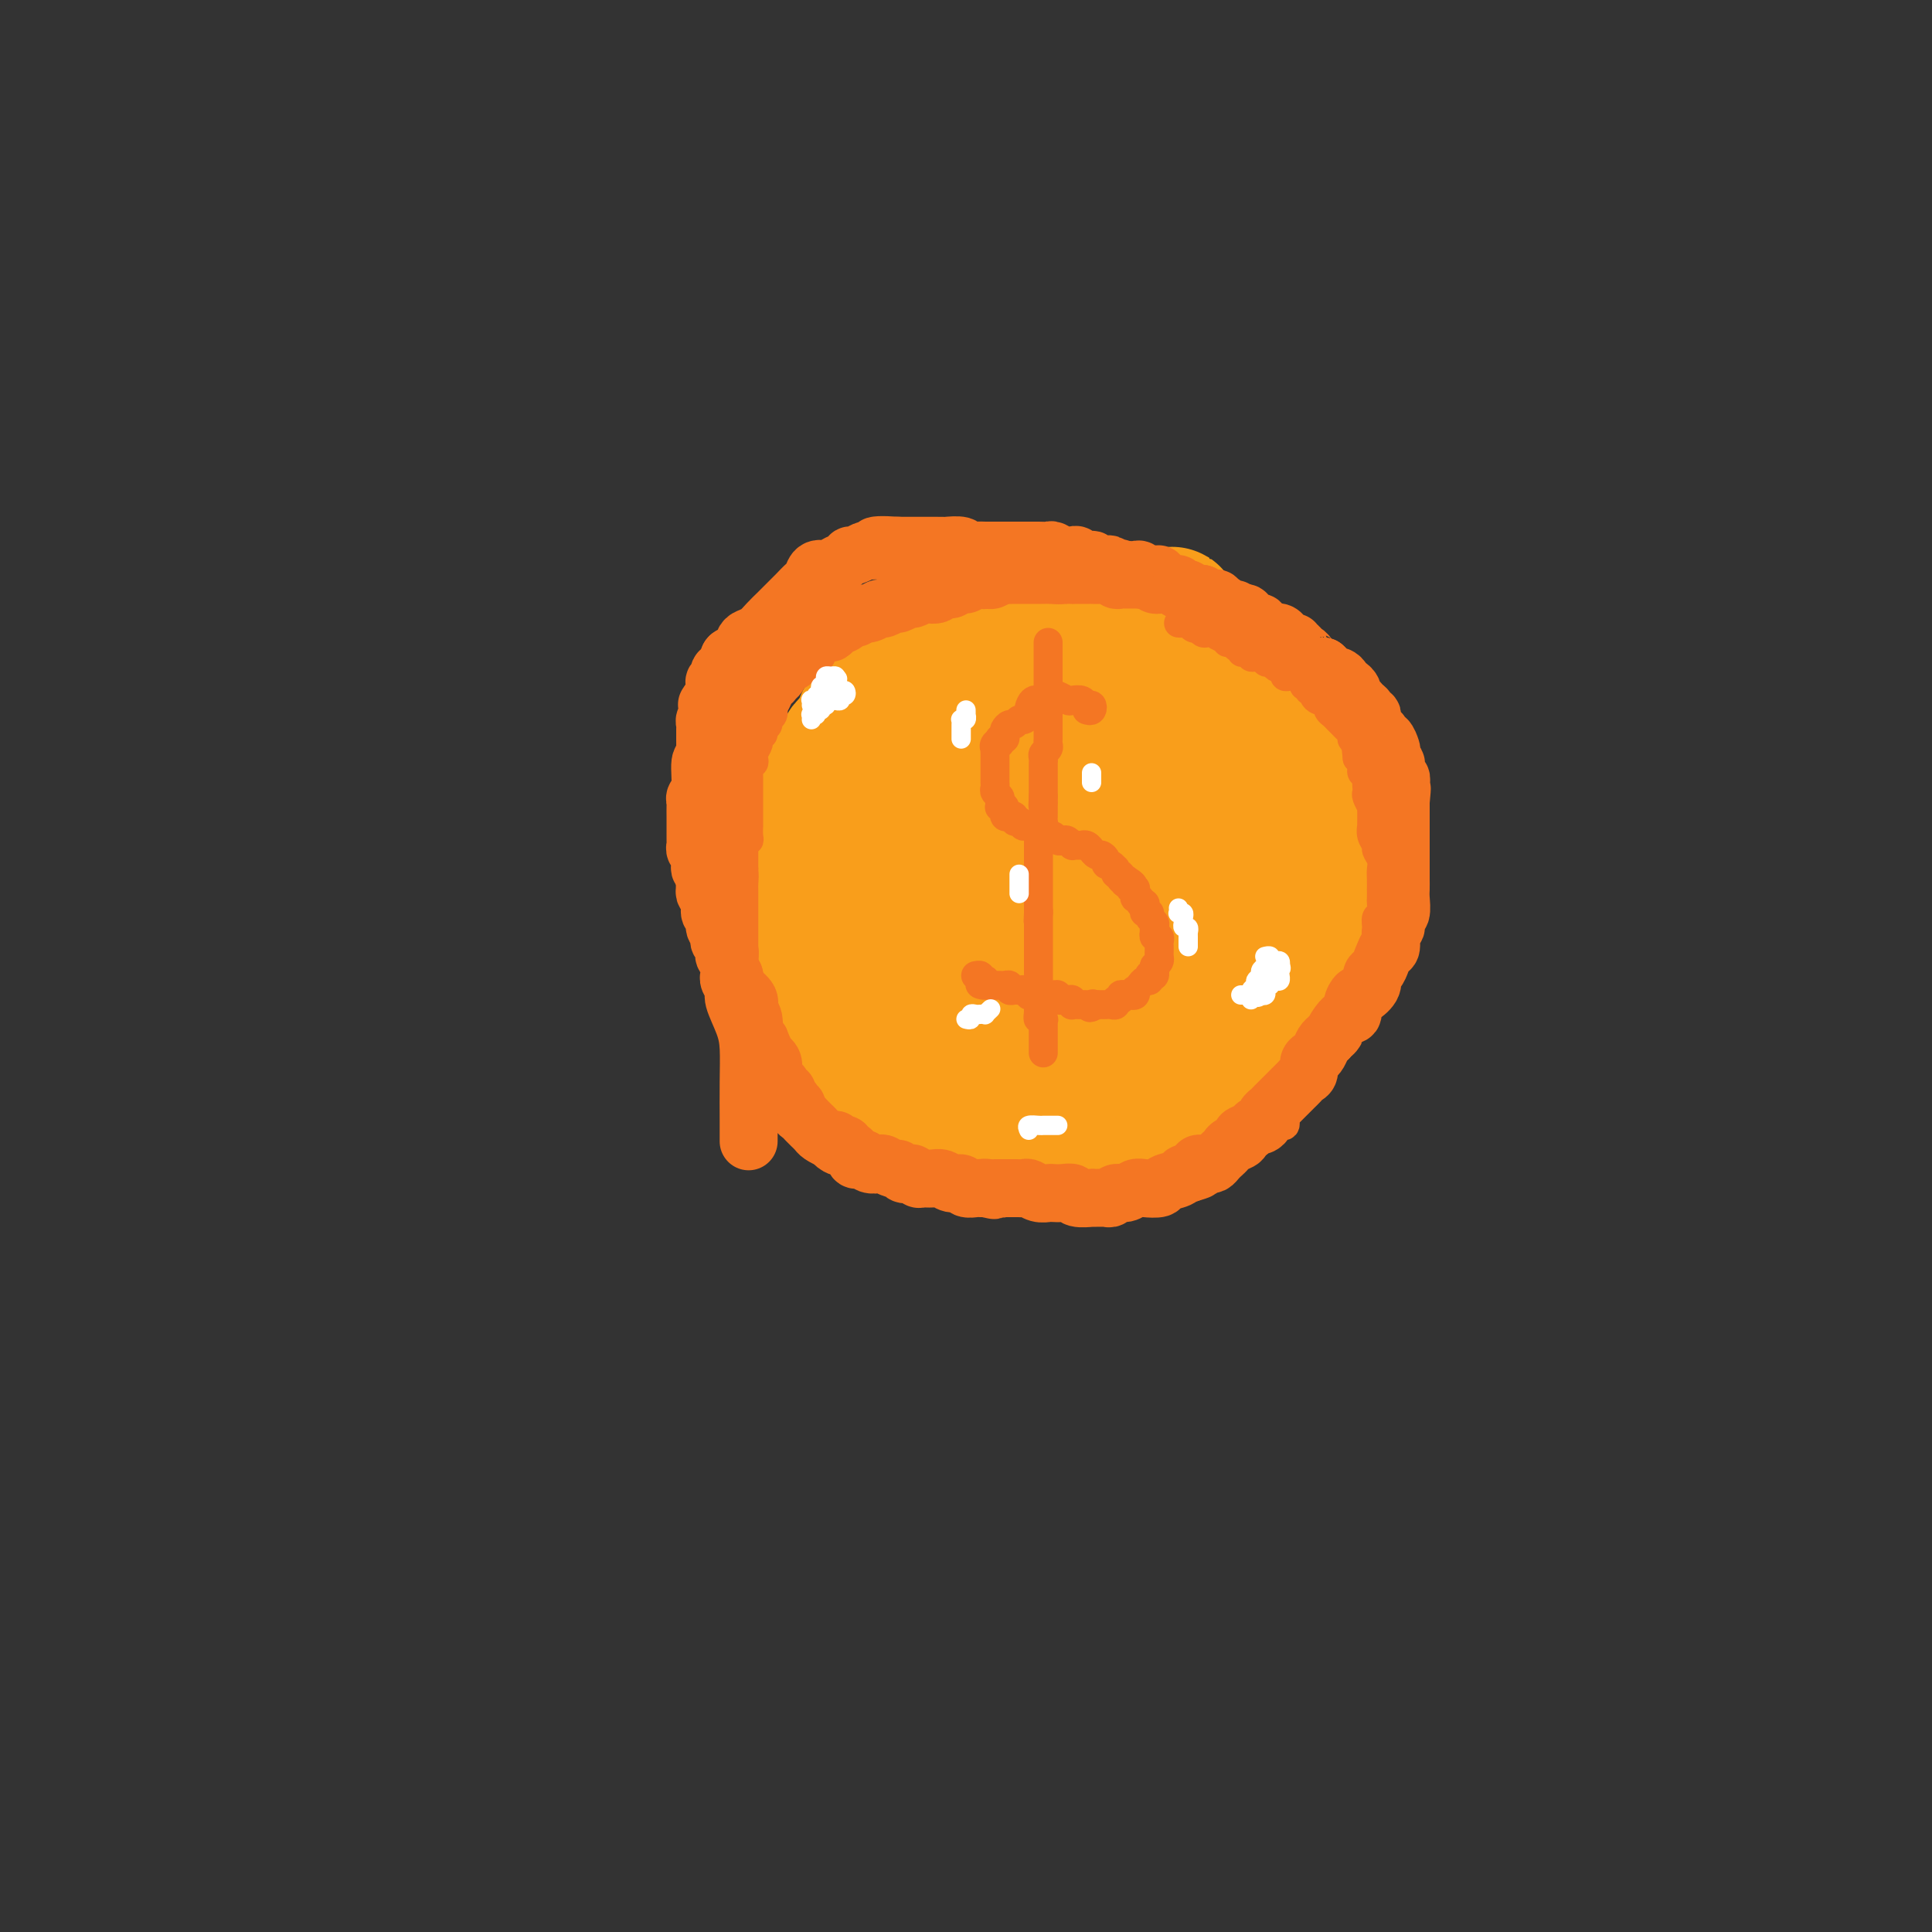 <svg viewBox='0 0 400 400' version='1.1' xmlns='http://www.w3.org/2000/svg' xmlns:xlink='http://www.w3.org/1999/xlink'><rect x="0" y="0" width="400" height="400" fill="#333333" stroke="none"/><g fill='none' stroke='#F99E1B' stroke-width='28' stroke-linecap='round' stroke-linejoin='round'><path d='M218,150c-0.439,-0.000 -0.878,-0.000 -1,0c-0.122,0.000 0.073,0.000 0,0c-0.073,-0.000 -0.414,-0.000 -1,0c-0.586,0.000 -1.417,0.000 -2,0c-0.583,-0.000 -0.919,-0.001 -2,0c-1.081,0.001 -2.907,0.004 -4,0c-1.093,-0.004 -1.452,-0.016 -2,0c-0.548,0.016 -1.285,0.060 -2,0c-0.715,-0.060 -1.406,-0.222 -2,0c-0.594,0.222 -1.089,0.829 -2,1c-0.911,0.171 -2.236,-0.094 -3,0c-0.764,0.094 -0.965,0.546 -2,1c-1.035,0.454 -2.903,0.911 -4,1c-1.097,0.089 -1.422,-0.188 -2,0c-0.578,0.188 -1.410,0.841 -2,1c-0.590,0.159 -0.937,-0.178 -1,0c-0.063,0.178 0.157,0.869 0,1c-0.157,0.131 -0.690,-0.299 -1,0c-0.310,0.299 -0.398,1.328 -1,2c-0.602,0.672 -1.719,0.987 -2,1c-0.281,0.013 0.275,-0.277 0,0c-0.275,0.277 -1.379,1.121 -2,2c-0.621,0.879 -0.757,1.794 -1,2c-0.243,0.206 -0.591,-0.296 -1,0c-0.409,0.296 -0.879,1.389 -1,2c-0.121,0.611 0.109,0.741 0,1c-0.109,0.259 -0.555,0.647 -1,1c-0.445,0.353 -0.889,0.672 -1,1c-0.111,0.328 0.111,0.665 0,1c-0.111,0.335 -0.556,0.667 -1,1'/><path d='M174,169c-2.238,2.721 -1.332,2.024 -1,2c0.332,-0.024 0.089,0.624 0,1c-0.089,0.376 -0.024,0.481 0,1c0.024,0.519 0.006,1.453 0,2c-0.006,0.547 -0.002,0.709 0,1c0.002,0.291 0.000,0.712 0,1c-0.000,0.288 -0.000,0.444 0,1c0.000,0.556 0.000,1.514 0,2c-0.000,0.486 0.000,0.501 0,1c-0.000,0.499 -0.000,1.482 0,2c0.000,0.518 0.000,0.572 0,1c-0.000,0.428 -0.001,1.232 0,2c0.001,0.768 0.004,1.500 0,2c-0.004,0.500 -0.016,0.768 0,1c0.016,0.232 0.061,0.429 0,1c-0.061,0.571 -0.228,1.515 0,2c0.228,0.485 0.850,0.511 1,1c0.150,0.489 -0.171,1.439 0,2c0.171,0.561 0.834,0.731 1,1c0.166,0.269 -0.166,0.637 0,1c0.166,0.363 0.828,0.723 1,1c0.172,0.277 -0.148,0.472 0,1c0.148,0.528 0.764,1.390 1,2c0.236,0.610 0.090,0.970 0,1c-0.090,0.030 -0.126,-0.270 0,0c0.126,0.270 0.415,1.108 1,2c0.585,0.892 1.466,1.837 2,2c0.534,0.163 0.721,-0.456 1,0c0.279,0.456 0.651,1.987 1,3c0.349,1.013 0.674,1.506 1,2'/><path d='M183,211c2.252,3.284 2.881,1.993 3,2c0.119,0.007 -0.271,1.312 0,2c0.271,0.688 1.203,0.758 2,1c0.797,0.242 1.460,0.655 2,1c0.540,0.345 0.956,0.621 1,1c0.044,0.379 -0.284,0.862 0,1c0.284,0.138 1.178,-0.069 2,0c0.822,0.069 1.570,0.413 2,1c0.430,0.587 0.540,1.415 1,2c0.460,0.585 1.268,0.927 2,1c0.732,0.073 1.388,-0.121 2,0c0.612,0.121 1.179,0.558 2,1c0.821,0.442 1.897,0.889 3,1c1.103,0.111 2.234,-0.115 3,0c0.766,0.115 1.168,0.570 2,1c0.832,0.430 2.094,0.833 3,1c0.906,0.167 1.455,0.097 2,0c0.545,-0.097 1.086,-0.222 2,0c0.914,0.222 2.202,0.792 3,1c0.798,0.208 1.106,0.053 2,0c0.894,-0.053 2.375,-0.003 3,0c0.625,0.003 0.393,-0.040 1,0c0.607,0.040 2.054,0.165 3,0c0.946,-0.165 1.392,-0.618 2,-1c0.608,-0.382 1.378,-0.694 2,-1c0.622,-0.306 1.098,-0.607 2,-1c0.902,-0.393 2.232,-0.879 3,-1c0.768,-0.121 0.976,0.121 2,0c1.024,-0.121 2.864,-0.606 4,-1c1.136,-0.394 1.568,-0.697 2,-1'/><path d='M246,222c3.152,-1.318 2.531,-1.614 3,-2c0.469,-0.386 2.028,-0.864 3,-1c0.972,-0.136 1.358,0.069 2,0c0.642,-0.069 1.539,-0.413 2,-1c0.461,-0.587 0.486,-1.418 1,-2c0.514,-0.582 1.517,-0.916 2,-1c0.483,-0.084 0.444,0.082 1,0c0.556,-0.082 1.706,-0.411 2,-1c0.294,-0.589 -0.268,-1.437 0,-2c0.268,-0.563 1.367,-0.840 2,-1c0.633,-0.160 0.799,-0.203 1,-1c0.201,-0.797 0.436,-2.349 1,-3c0.564,-0.651 1.458,-0.401 2,-1c0.542,-0.599 0.733,-2.047 1,-3c0.267,-0.953 0.611,-1.410 1,-2c0.389,-0.590 0.822,-1.312 1,-2c0.178,-0.688 0.100,-1.341 0,-2c-0.100,-0.659 -0.223,-1.323 0,-2c0.223,-0.677 0.792,-1.365 1,-2c0.208,-0.635 0.056,-1.215 0,-2c-0.056,-0.785 -0.015,-1.773 0,-2c0.015,-0.227 0.004,0.309 0,0c-0.004,-0.309 -0.001,-1.463 0,-2c0.001,-0.537 0.000,-0.458 0,-1c-0.000,-0.542 -0.000,-1.704 0,-2c0.000,-0.296 0.000,0.274 0,0c-0.000,-0.274 -0.000,-1.393 0,-2c0.000,-0.607 0.000,-0.702 0,-1c-0.000,-0.298 -0.000,-0.799 0,-1c0.000,-0.201 0.000,-0.100 0,0'/><path d='M272,180c0.448,-3.676 0.068,-1.365 0,-1c-0.068,0.365 0.175,-1.215 0,-2c-0.175,-0.785 -0.768,-0.774 -1,-1c-0.232,-0.226 -0.104,-0.690 0,-1c0.104,-0.310 0.183,-0.468 0,-1c-0.183,-0.532 -0.627,-1.439 -1,-2c-0.373,-0.561 -0.675,-0.775 -1,-1c-0.325,-0.225 -0.675,-0.459 -1,-1c-0.325,-0.541 -0.626,-1.388 -1,-2c-0.374,-0.612 -0.821,-0.990 -1,-1c-0.179,-0.010 -0.089,0.347 0,0c0.089,-0.347 0.178,-1.399 0,-2c-0.178,-0.601 -0.622,-0.752 -1,-1c-0.378,-0.248 -0.689,-0.592 -1,-1c-0.311,-0.408 -0.622,-0.879 -1,-1c-0.378,-0.121 -0.822,0.108 -1,0c-0.178,-0.108 -0.089,-0.555 0,-1c0.089,-0.445 0.179,-0.889 0,-1c-0.179,-0.111 -0.625,0.111 -1,0c-0.375,-0.111 -0.678,-0.556 -1,-1c-0.322,-0.444 -0.662,-0.889 -1,-1c-0.338,-0.111 -0.673,0.111 -1,0c-0.327,-0.111 -0.646,-0.554 -1,-1c-0.354,-0.446 -0.743,-0.894 -1,-1c-0.257,-0.106 -0.383,0.129 -1,0c-0.617,-0.129 -1.726,-0.623 -2,-1c-0.274,-0.377 0.287,-0.637 0,-1c-0.287,-0.363 -1.424,-0.828 -2,-1c-0.576,-0.172 -0.593,-0.049 -1,0c-0.407,0.049 -1.203,0.025 -2,0'/><path d='M248,153c-2.721,-2.099 -0.523,-1.346 0,-1c0.523,0.346 -0.629,0.285 -1,0c-0.371,-0.285 0.041,-0.793 0,-1c-0.041,-0.207 -0.533,-0.112 -1,0c-0.467,0.112 -0.909,0.240 -1,0c-0.091,-0.240 0.168,-0.849 0,-1c-0.168,-0.151 -0.765,0.157 -1,0c-0.235,-0.157 -0.109,-0.778 0,-1c0.109,-0.222 0.202,-0.046 0,0c-0.202,0.046 -0.699,-0.039 -1,0c-0.301,0.039 -0.406,0.203 -1,0c-0.594,-0.203 -1.679,-0.773 -2,-1c-0.321,-0.227 0.120,-0.112 0,0c-0.120,0.112 -0.802,0.222 -1,0c-0.198,-0.222 0.088,-0.777 0,-1c-0.088,-0.223 -0.549,-0.116 -1,0c-0.451,0.116 -0.890,0.241 -1,0c-0.110,-0.241 0.111,-0.849 0,-1c-0.111,-0.151 -0.555,0.156 -1,0c-0.445,-0.156 -0.893,-0.774 -1,-1c-0.107,-0.226 0.125,-0.060 0,0c-0.125,0.060 -0.608,0.012 -1,0c-0.392,-0.012 -0.693,0.011 -1,0c-0.307,-0.011 -0.622,-0.054 -1,0c-0.378,0.054 -0.821,0.207 -1,0c-0.179,-0.207 -0.093,-0.773 0,-1c0.093,-0.227 0.193,-0.116 0,0c-0.193,0.116 -0.681,0.237 -1,0c-0.319,-0.237 -0.471,-0.833 -1,-1c-0.529,-0.167 -1.437,0.095 -2,0c-0.563,-0.095 -0.782,-0.548 -1,-1'/><path d='M226,142c-3.523,-1.642 -1.329,-0.248 -1,0c0.329,0.248 -1.207,-0.652 -2,-1c-0.793,-0.348 -0.843,-0.146 -1,0c-0.157,0.146 -0.422,0.235 -1,0c-0.578,-0.235 -1.468,-0.795 -2,-1c-0.532,-0.205 -0.707,-0.055 -1,0c-0.293,0.055 -0.704,0.015 -1,0c-0.296,-0.015 -0.476,-0.004 -1,0c-0.524,0.004 -1.391,0.001 -2,0c-0.609,-0.001 -0.960,-0.000 -1,0c-0.040,0.000 0.231,0.000 0,0c-0.231,-0.000 -0.964,-0.000 -2,0c-1.036,0.000 -2.376,0.000 -3,0c-0.624,-0.000 -0.534,-0.000 -1,0c-0.466,0.000 -1.488,0.000 -2,0c-0.512,-0.000 -0.514,0.000 -1,0c-0.486,-0.000 -1.458,-0.000 -2,0c-0.542,0.000 -0.656,0.000 -1,0c-0.344,-0.000 -0.918,-0.000 -1,0c-0.082,0.000 0.328,0.000 0,0c-0.328,-0.000 -1.394,-0.001 -2,0c-0.606,0.001 -0.753,0.003 -1,0c-0.247,-0.003 -0.595,-0.011 -1,0c-0.405,0.011 -0.868,0.041 -1,0c-0.132,-0.041 0.067,-0.152 0,0c-0.067,0.152 -0.399,0.565 -1,1c-0.601,0.435 -1.470,0.890 -2,1c-0.530,0.110 -0.720,-0.124 -1,0c-0.280,0.124 -0.652,0.607 -1,1c-0.348,0.393 -0.674,0.697 -1,1'/><path d='M189,144c-1.111,0.841 -0.889,0.942 -1,1c-0.111,0.058 -0.555,0.072 -1,0c-0.445,-0.072 -0.893,-0.230 -1,0c-0.107,0.230 0.125,0.849 0,1c-0.125,0.151 -0.607,-0.166 -1,0c-0.393,0.166 -0.698,0.815 -1,1c-0.302,0.185 -0.602,-0.095 -1,0c-0.398,0.095 -0.894,0.564 -1,1c-0.106,0.436 0.179,0.838 0,1c-0.179,0.162 -0.821,0.085 -1,0c-0.179,-0.085 0.106,-0.176 0,0c-0.106,0.176 -0.602,0.621 -1,1c-0.398,0.379 -0.698,0.693 -1,1c-0.302,0.307 -0.606,0.606 -1,1c-0.394,0.394 -0.879,0.883 -1,1c-0.121,0.117 0.121,-0.137 0,0c-0.121,0.137 -0.606,0.667 -1,1c-0.394,0.333 -0.697,0.470 -1,1c-0.303,0.530 -0.606,1.451 -1,2c-0.394,0.549 -0.879,0.724 -1,1c-0.121,0.276 0.121,0.651 0,1c-0.121,0.349 -0.606,0.671 -1,1c-0.394,0.329 -0.698,0.666 -1,1c-0.302,0.334 -0.603,0.667 -1,1c-0.397,0.333 -0.890,0.667 -1,1c-0.110,0.333 0.163,0.666 0,1c-0.163,0.334 -0.762,0.670 -1,1c-0.238,0.330 -0.115,0.656 0,1c0.115,0.344 0.223,0.708 0,1c-0.223,0.292 -0.778,0.512 -1,1c-0.222,0.488 -0.111,1.244 0,2'/><path d='M167,170c-1.465,2.515 -1.128,1.303 -1,1c0.128,-0.303 0.048,0.302 0,1c-0.048,0.698 -0.066,1.488 0,2c0.066,0.512 0.214,0.747 0,1c-0.214,0.253 -0.789,0.523 -1,1c-0.211,0.477 -0.056,1.161 0,2c0.056,0.839 0.015,1.834 0,2c-0.015,0.166 -0.004,-0.495 0,0c0.004,0.495 -0.000,2.146 0,3c0.000,0.854 0.004,0.910 0,1c-0.004,0.090 -0.016,0.213 0,1c0.016,0.787 0.061,2.236 0,3c-0.061,0.764 -0.228,0.843 0,1c0.228,0.157 0.850,0.393 1,1c0.150,0.607 -0.171,1.583 0,2c0.171,0.417 0.833,0.273 1,1c0.167,0.727 -0.162,2.326 0,3c0.162,0.674 0.813,0.422 1,1c0.187,0.578 -0.090,1.985 0,3c0.090,1.015 0.549,1.638 1,2c0.451,0.362 0.895,0.464 1,1c0.105,0.536 -0.130,1.506 0,2c0.130,0.494 0.626,0.513 1,1c0.374,0.487 0.625,1.444 1,2c0.375,0.556 0.874,0.712 1,1c0.126,0.288 -0.121,0.707 0,1c0.121,0.293 0.610,0.460 1,1c0.390,0.540 0.682,1.453 1,2c0.318,0.547 0.662,0.728 1,1c0.338,0.272 0.669,0.636 1,1'/><path d='M177,215c2.050,4.582 1.175,2.537 1,2c-0.175,-0.537 0.349,0.433 1,1c0.651,0.567 1.430,0.729 2,1c0.570,0.271 0.931,0.651 1,1c0.069,0.349 -0.154,0.668 0,1c0.154,0.332 0.685,0.677 1,1c0.315,0.323 0.416,0.626 1,1c0.584,0.374 1.652,0.821 2,1c0.348,0.179 -0.024,0.089 0,0c0.024,-0.089 0.444,-0.178 1,0c0.556,0.178 1.246,0.622 2,1c0.754,0.378 1.570,0.689 2,1c0.430,0.311 0.473,0.623 1,1c0.527,0.377 1.537,0.818 2,1c0.463,0.182 0.380,0.105 1,0c0.620,-0.105 1.945,-0.238 3,0c1.055,0.238 1.840,0.848 2,1c0.160,0.152 -0.305,-0.156 0,0c0.305,0.156 1.379,0.774 2,1c0.621,0.226 0.789,0.061 1,0c0.211,-0.061 0.464,-0.016 1,0c0.536,0.016 1.355,0.004 2,0c0.645,-0.004 1.116,-0.001 2,0c0.884,0.001 2.180,0.000 3,0c0.820,-0.000 1.164,-0.000 2,0c0.836,0.000 2.164,0.000 3,0c0.836,-0.000 1.180,-0.000 2,0c0.820,0.000 2.117,0.000 3,0c0.883,-0.000 1.353,-0.000 2,0c0.647,0.000 1.471,0.000 2,0c0.529,-0.000 0.765,-0.000 1,0'/><path d='M226,230c5.146,0.309 2.012,0.083 1,0c-1.012,-0.083 0.099,-0.021 1,0c0.901,0.021 1.591,0.002 2,0c0.409,-0.002 0.537,0.015 1,0c0.463,-0.015 1.261,-0.060 2,0c0.739,0.060 1.419,0.227 2,0c0.581,-0.227 1.061,-0.848 2,-1c0.939,-0.152 2.335,0.167 3,0c0.665,-0.167 0.597,-0.818 1,-1c0.403,-0.182 1.276,0.106 2,0c0.724,-0.106 1.297,-0.606 2,-1c0.703,-0.394 1.536,-0.683 2,-1c0.464,-0.317 0.561,-0.661 1,-1c0.439,-0.339 1.221,-0.673 2,-1c0.779,-0.327 1.556,-0.646 2,-1c0.444,-0.354 0.557,-0.743 1,-1c0.443,-0.257 1.218,-0.384 2,-1c0.782,-0.616 1.570,-1.723 2,-2c0.430,-0.277 0.500,0.274 1,0c0.500,-0.274 1.429,-1.373 2,-2c0.571,-0.627 0.783,-0.782 1,-1c0.217,-0.218 0.438,-0.500 1,-1c0.562,-0.500 1.464,-1.218 2,-2c0.536,-0.782 0.707,-1.627 1,-2c0.293,-0.373 0.709,-0.274 1,-1c0.291,-0.726 0.456,-2.277 1,-3c0.544,-0.723 1.465,-0.616 2,-1c0.535,-0.384 0.682,-1.257 1,-2c0.318,-0.743 0.805,-1.355 1,-2c0.195,-0.645 0.097,-1.322 0,-2'/><path d='M271,200c1.250,-2.427 0.875,-1.994 1,-2c0.125,-0.006 0.752,-0.452 1,-1c0.248,-0.548 0.119,-1.197 0,-2c-0.119,-0.803 -0.228,-1.759 0,-2c0.228,-0.241 0.793,0.233 1,0c0.207,-0.233 0.055,-1.175 0,-2c-0.055,-0.825 -0.015,-1.535 0,-2c0.015,-0.465 0.004,-0.684 0,-1c-0.004,-0.316 -0.001,-0.728 0,-1c0.001,-0.272 0.000,-0.405 0,-1c-0.000,-0.595 -0.000,-1.651 0,-2c0.000,-0.349 0.000,0.010 0,0c-0.000,-0.010 -0.000,-0.388 0,-1c0.000,-0.612 -0.000,-1.459 0,-2c0.000,-0.541 0.000,-0.775 0,-1c-0.000,-0.225 -0.000,-0.441 0,-1c0.000,-0.559 0.000,-1.463 0,-2c-0.000,-0.537 -0.000,-0.708 0,-1c0.000,-0.292 0.001,-0.704 0,-1c-0.001,-0.296 -0.004,-0.474 0,-1c0.004,-0.526 0.015,-1.398 0,-2c-0.015,-0.602 -0.055,-0.935 0,-1c0.055,-0.065 0.207,0.136 0,0c-0.207,-0.136 -0.772,-0.610 -1,-1c-0.228,-0.390 -0.117,-0.696 0,-1c0.117,-0.304 0.241,-0.606 0,-1c-0.241,-0.394 -0.848,-0.879 -1,-1c-0.152,-0.121 0.151,0.121 0,0c-0.151,-0.121 -0.758,-0.606 -1,-1c-0.242,-0.394 -0.121,-0.697 0,-1'/><path d='M271,165c-0.482,-3.647 -0.186,-0.766 0,0c0.186,0.766 0.261,-0.583 0,-1c-0.261,-0.417 -0.859,0.099 -1,0c-0.141,-0.099 0.173,-0.811 0,-1c-0.173,-0.189 -0.835,0.147 -1,0c-0.165,-0.147 0.167,-0.775 0,-1c-0.167,-0.225 -0.833,-0.045 -1,0c-0.167,0.045 0.165,-0.044 0,0c-0.165,0.044 -0.828,0.223 -1,0c-0.172,-0.223 0.147,-0.847 0,-1c-0.147,-0.153 -0.760,0.166 -1,0c-0.240,-0.166 -0.105,-0.815 0,-1c0.105,-0.185 0.182,0.095 0,0c-0.182,-0.095 -0.623,-0.565 -1,-1c-0.377,-0.435 -0.688,-0.835 -1,-1c-0.312,-0.165 -0.623,-0.096 -1,0c-0.377,0.096 -0.818,0.218 -1,0c-0.182,-0.218 -0.105,-0.775 0,-1c0.105,-0.225 0.239,-0.117 0,0c-0.239,0.117 -0.852,0.243 -1,0c-0.148,-0.243 0.168,-0.854 0,-1c-0.168,-0.146 -0.819,0.172 -1,0c-0.181,-0.172 0.109,-0.834 0,-1c-0.109,-0.166 -0.618,0.166 -1,0c-0.382,-0.166 -0.638,-0.829 -1,-1c-0.362,-0.171 -0.832,0.150 -1,0c-0.168,-0.150 -0.035,-0.772 0,-1c0.035,-0.228 -0.029,-0.061 0,0c0.029,0.061 0.151,0.018 0,0c-0.151,-0.018 -0.576,-0.009 -1,0'/><path d='M256,153c-2.559,-1.791 -1.456,-0.269 -1,0c0.456,0.269 0.267,-0.717 0,-1c-0.267,-0.283 -0.610,0.135 -1,0c-0.390,-0.135 -0.825,-0.825 -1,-1c-0.175,-0.175 -0.089,0.163 0,0c0.089,-0.163 0.182,-0.829 0,-1c-0.182,-0.171 -0.640,0.151 -1,0c-0.360,-0.151 -0.622,-0.776 -1,-1c-0.378,-0.224 -0.871,-0.046 -1,0c-0.129,0.046 0.105,-0.039 0,0c-0.105,0.039 -0.549,0.203 -1,0c-0.451,-0.203 -0.908,-0.771 -1,-1c-0.092,-0.229 0.183,-0.118 0,0c-0.183,0.118 -0.823,0.243 -1,0c-0.177,-0.243 0.110,-0.853 0,-1c-0.110,-0.147 -0.616,0.171 -1,0c-0.384,-0.171 -0.646,-0.831 -1,-1c-0.354,-0.169 -0.802,0.152 -1,0c-0.198,-0.152 -0.148,-0.777 0,-1c0.148,-0.223 0.393,-0.045 0,0c-0.393,0.045 -1.425,-0.044 -2,0c-0.575,0.044 -0.693,0.222 -1,0c-0.307,-0.222 -0.803,-0.843 -1,-1c-0.197,-0.157 -0.094,0.150 0,0c0.094,-0.150 0.180,-0.757 0,-1c-0.180,-0.243 -0.626,-0.120 -1,0c-0.374,0.120 -0.678,0.238 -1,0c-0.322,-0.238 -0.664,-0.833 -1,-1c-0.336,-0.167 -0.668,0.095 -1,0c-0.332,-0.095 -0.666,-0.548 -1,-1'/><path d='M235,141c-3.185,-1.873 -0.646,-0.554 0,0c0.646,0.554 -0.601,0.345 -1,0c-0.399,-0.345 0.051,-0.824 0,-1c-0.051,-0.176 -0.601,-0.047 -1,0c-0.399,0.047 -0.646,0.013 -1,0c-0.354,-0.013 -0.816,-0.004 -1,0c-0.184,0.004 -0.091,0.002 0,0c0.091,-0.002 0.179,-0.004 0,0c-0.179,0.004 -0.626,0.015 -1,0c-0.374,-0.015 -0.674,-0.057 -1,0c-0.326,0.057 -0.679,0.211 -1,0c-0.321,-0.211 -0.611,-0.789 -1,-1c-0.389,-0.211 -0.877,-0.057 -1,0c-0.123,0.057 0.121,0.015 0,0c-0.121,-0.015 -0.605,-0.004 -1,0c-0.395,0.004 -0.701,0.001 -1,0c-0.299,-0.001 -0.590,-0.000 -1,0c-0.410,0.000 -0.940,0.000 -1,0c-0.060,-0.000 0.351,-0.000 0,0c-0.351,0.000 -1.463,-0.000 -2,0c-0.537,0.000 -0.499,0.000 -1,0c-0.501,-0.000 -1.540,-0.001 -2,0c-0.460,0.001 -0.342,0.003 -1,0c-0.658,-0.003 -2.094,-0.011 -3,0c-0.906,0.011 -1.282,0.041 -2,0c-0.718,-0.041 -1.776,-0.155 -3,0c-1.224,0.155 -2.612,0.577 -4,1'/><path d='M204,140c-5.711,0.511 -4.489,2.289 -4,3c0.489,0.711 0.244,0.356 0,0'/><path d='M241,180c-0.360,-0.453 -0.721,-0.907 -1,-1c-0.279,-0.093 -0.478,0.173 -1,0c-0.522,-0.173 -1.367,-0.786 -2,-1c-0.633,-0.214 -1.055,-0.027 -2,0c-0.945,0.027 -2.413,-0.104 -4,0c-1.587,0.104 -3.293,0.443 -5,1c-1.707,0.557 -3.416,1.330 -5,2c-1.584,0.670 -3.044,1.236 -5,2c-1.956,0.764 -4.409,1.727 -6,3c-1.591,1.273 -2.318,2.855 -3,4c-0.682,1.145 -1.317,1.851 -2,3c-0.683,1.149 -1.413,2.739 -1,4c0.413,1.261 1.971,2.192 3,3c1.029,0.808 1.531,1.491 3,2c1.469,0.509 3.905,0.842 6,1c2.095,0.158 3.849,0.141 6,0c2.151,-0.141 4.699,-0.405 7,-1c2.301,-0.595 4.353,-1.519 6,-3c1.647,-1.481 2.888,-3.517 4,-5c1.112,-1.483 2.095,-2.413 3,-4c0.905,-1.587 1.730,-3.832 2,-6c0.270,-2.168 -0.016,-4.261 0,-6c0.016,-1.739 0.335,-3.124 0,-5c-0.335,-1.876 -1.322,-4.242 -2,-6c-0.678,-1.758 -1.046,-2.908 -2,-4c-0.954,-1.092 -2.493,-2.124 -4,-3c-1.507,-0.876 -2.981,-1.594 -4,-2c-1.019,-0.406 -1.582,-0.501 -3,-1c-1.418,-0.499 -3.689,-1.404 -5,-2c-1.311,-0.596 -1.660,-0.885 -3,-1c-1.340,-0.115 -3.670,-0.058 -6,0'/><path d='M215,154c-4.968,-1.385 -4.889,-0.346 -6,0c-1.111,0.346 -3.411,0.000 -5,0c-1.589,-0.000 -2.467,0.345 -3,1c-0.533,0.655 -0.721,1.618 -1,2c-0.279,0.382 -0.649,0.182 -1,1c-0.351,0.818 -0.682,2.654 -1,4c-0.318,1.346 -0.622,2.200 -1,3c-0.378,0.800 -0.831,1.545 -1,3c-0.169,1.455 -0.053,3.621 0,5c0.053,1.379 0.043,1.972 0,3c-0.043,1.028 -0.120,2.492 0,4c0.120,1.508 0.435,3.059 1,4c0.565,0.941 1.378,1.270 2,2c0.622,0.730 1.053,1.860 2,3c0.947,1.140 2.410,2.291 3,3c0.590,0.709 0.306,0.978 1,1c0.694,0.022 2.366,-0.202 3,0c0.634,0.202 0.232,0.829 1,1c0.768,0.171 2.708,-0.113 4,0c1.292,0.113 1.935,0.622 3,1c1.065,0.378 2.550,0.623 4,1c1.450,0.377 2.865,0.886 4,1c1.135,0.114 1.990,-0.165 3,0c1.010,0.165 2.176,0.776 3,1c0.824,0.224 1.307,0.062 2,0c0.693,-0.062 1.594,-0.022 2,0c0.406,0.022 0.315,0.027 1,0c0.685,-0.027 2.146,-0.084 3,0c0.854,0.084 1.101,0.310 2,0c0.899,-0.310 2.449,-1.155 4,-2'/><path d='M244,196c2.919,-0.825 3.216,-1.888 4,-3c0.784,-1.112 2.055,-2.275 3,-3c0.945,-0.725 1.563,-1.013 2,-2c0.437,-0.987 0.692,-2.673 1,-4c0.308,-1.327 0.671,-2.295 1,-3c0.329,-0.705 0.626,-1.149 1,-2c0.374,-0.851 0.826,-2.111 1,-3c0.174,-0.889 0.070,-1.408 0,-2c-0.070,-0.592 -0.106,-1.258 0,-2c0.106,-0.742 0.353,-1.560 0,-2c-0.353,-0.440 -1.305,-0.503 -2,-1c-0.695,-0.497 -1.134,-1.429 -2,-2c-0.866,-0.571 -2.159,-0.780 -3,-1c-0.841,-0.220 -1.229,-0.451 -2,-1c-0.771,-0.549 -1.926,-1.418 -3,-2c-1.074,-0.582 -2.066,-0.878 -3,-1c-0.934,-0.122 -1.811,-0.071 -3,0c-1.189,0.071 -2.692,0.163 -4,0c-1.308,-0.163 -2.421,-0.580 -4,-1c-1.579,-0.420 -3.623,-0.845 -5,-1c-1.377,-0.155 -2.087,-0.042 -3,0c-0.913,0.042 -2.030,0.014 -3,0c-0.970,-0.014 -1.795,-0.014 -3,0c-1.205,0.014 -2.791,0.041 -4,0c-1.209,-0.041 -2.042,-0.149 -3,0c-0.958,0.149 -2.040,0.555 -3,1c-0.960,0.445 -1.797,0.927 -3,1c-1.203,0.073 -2.772,-0.265 -4,0c-1.228,0.265 -2.114,1.132 -3,2'/><path d='M197,164c-4.911,1.059 -2.687,1.707 -2,2c0.687,0.293 -0.161,0.233 -1,1c-0.839,0.767 -1.668,2.362 -2,3c-0.332,0.638 -0.166,0.319 0,0'/><path d='M241,156c-0.113,-0.342 -0.226,-0.683 0,-1c0.226,-0.317 0.793,-0.609 1,-1c0.207,-0.391 0.056,-0.879 0,-1c-0.056,-0.121 -0.018,0.126 0,0c0.018,-0.126 0.016,-0.625 0,-1c-0.016,-0.375 -0.045,-0.625 0,-1c0.045,-0.375 0.164,-0.874 0,-1c-0.164,-0.126 -0.612,0.121 -1,0c-0.388,-0.121 -0.716,-0.611 -1,-1c-0.284,-0.389 -0.525,-0.679 -1,-1c-0.475,-0.321 -1.184,-0.675 -2,-1c-0.816,-0.325 -1.738,-0.622 -2,-1c-0.262,-0.378 0.137,-0.837 0,-1c-0.137,-0.163 -0.811,-0.029 -1,0c-0.189,0.029 0.108,-0.048 0,0c-0.108,0.048 -0.621,0.219 -1,0c-0.379,-0.219 -0.625,-0.828 -1,-1c-0.375,-0.172 -0.878,0.093 -1,0c-0.122,-0.093 0.136,-0.546 0,-1c-0.136,-0.454 -0.665,-0.910 -1,-1c-0.335,-0.090 -0.475,0.186 -1,0c-0.525,-0.186 -1.436,-0.834 -2,-1c-0.564,-0.166 -0.780,0.152 -1,0c-0.220,-0.152 -0.444,-0.772 -1,-1c-0.556,-0.228 -1.444,-0.065 -2,0c-0.556,0.065 -0.779,0.031 -1,0c-0.221,-0.031 -0.441,-0.060 -1,0c-0.559,0.060 -1.458,0.208 -2,0c-0.542,-0.208 -0.726,-0.774 -1,-1c-0.274,-0.226 -0.637,-0.113 -1,0'/><path d='M217,139c-4.268,-1.718 -2.438,-0.513 -2,0c0.438,0.513 -0.518,0.334 -1,0c-0.482,-0.334 -0.492,-0.821 -1,-1c-0.508,-0.179 -1.515,-0.048 -2,0c-0.485,0.048 -0.450,0.013 -1,0c-0.550,-0.013 -1.687,-0.005 -2,0c-0.313,0.005 0.198,0.005 0,0c-0.198,-0.005 -1.104,-0.015 -2,0c-0.896,0.015 -1.780,0.057 -2,0c-0.220,-0.057 0.225,-0.212 0,0c-0.225,0.212 -1.120,0.793 -2,1c-0.880,0.207 -1.745,0.041 -2,0c-0.255,-0.041 0.101,0.042 0,0c-0.101,-0.042 -0.657,-0.208 -1,0c-0.343,0.208 -0.472,0.791 -1,1c-0.528,0.209 -1.455,0.045 -2,0c-0.545,-0.045 -0.709,0.030 -1,0c-0.291,-0.030 -0.711,-0.163 -1,0c-0.289,0.163 -0.449,0.622 -1,1c-0.551,0.378 -1.495,0.674 -2,1c-0.505,0.326 -0.573,0.683 -1,1c-0.427,0.317 -1.214,0.596 -2,1c-0.786,0.404 -1.572,0.935 -2,1c-0.428,0.065 -0.496,-0.336 -1,0c-0.504,0.336 -1.442,1.411 -2,2c-0.558,0.589 -0.737,0.694 -1,1c-0.263,0.306 -0.609,0.813 -1,1c-0.391,0.187 -0.826,0.053 -1,0c-0.174,-0.053 -0.087,-0.027 0,0'/><path d='M180,149c-2.519,1.215 -0.815,-0.248 0,-1c0.815,-0.752 0.742,-0.793 1,-1c0.258,-0.207 0.848,-0.580 1,-1c0.152,-0.420 -0.132,-0.886 0,-1c0.132,-0.114 0.681,0.124 1,0c0.319,-0.124 0.407,-0.612 1,-1c0.593,-0.388 1.689,-0.678 2,-1c0.311,-0.322 -0.164,-0.678 0,-1c0.164,-0.322 0.966,-0.612 2,-1c1.034,-0.388 2.301,-0.873 3,-1c0.699,-0.127 0.831,0.106 1,0c0.169,-0.106 0.374,-0.550 1,-1c0.626,-0.450 1.673,-0.904 2,-1c0.327,-0.096 -0.067,0.167 0,0c0.067,-0.167 0.595,-0.763 1,-1c0.405,-0.237 0.686,-0.116 1,0c0.314,0.116 0.660,0.227 1,0c0.340,-0.227 0.673,-0.792 1,-1c0.327,-0.208 0.647,-0.060 1,0c0.353,0.060 0.739,0.030 1,0c0.261,-0.030 0.397,-0.061 1,0c0.603,0.061 1.672,0.212 2,0c0.328,-0.212 -0.085,-0.789 0,-1c0.085,-0.211 0.670,-0.055 1,0c0.330,0.055 0.407,0.011 1,0c0.593,-0.011 1.703,0.011 2,0c0.297,-0.011 -0.219,-0.055 0,0c0.219,0.055 1.172,0.211 2,0c0.828,-0.211 1.531,-0.788 2,-1c0.469,-0.212 0.706,-0.061 1,0c0.294,0.061 0.647,0.030 1,0'/><path d='M214,134c3.342,-0.619 2.196,-0.166 2,0c-0.196,0.166 0.559,0.044 1,0c0.441,-0.044 0.569,-0.012 1,0c0.431,0.012 1.166,0.002 2,0c0.834,-0.002 1.766,0.003 2,0c0.234,-0.003 -0.232,-0.015 0,0c0.232,0.015 1.161,0.057 2,0c0.839,-0.057 1.587,-0.211 2,0c0.413,0.211 0.492,0.789 1,1c0.508,0.211 1.444,0.056 2,0c0.556,-0.056 0.730,-0.011 1,0c0.270,0.011 0.636,-0.011 1,0c0.364,0.011 0.726,0.055 1,0c0.274,-0.055 0.459,-0.209 1,0c0.541,0.209 1.439,0.782 2,1c0.561,0.218 0.784,0.081 1,0c0.216,-0.081 0.425,-0.104 1,0c0.575,0.104 1.516,0.336 2,0c0.484,-0.336 0.510,-1.241 1,0c0.490,1.241 1.445,4.628 2,0c0.555,-4.628 0.712,-17.272 1,0c0.288,17.272 0.707,64.460 1,82c0.293,17.540 0.460,5.432 1,1c0.540,-4.432 1.454,-1.188 2,0c0.546,1.188 0.724,0.321 1,0c0.276,-0.321 0.651,-0.096 1,0c0.349,0.096 0.671,0.064 1,0c0.329,-0.064 0.665,-0.161 1,0c0.335,0.161 0.667,0.581 1,1'/><path d='M252,220c1.460,0.327 1.108,0.144 1,0c-0.108,-0.144 0.026,-0.249 0,0c-0.026,0.249 -0.213,0.850 0,1c0.213,0.150 0.827,-0.152 1,0c0.173,0.152 -0.093,0.759 0,1c0.093,0.241 0.547,0.116 1,0c0.453,-0.116 0.906,-0.224 1,0c0.094,0.224 -0.171,0.778 0,1c0.171,0.222 0.778,0.111 1,0c0.222,-0.111 0.060,-0.222 0,0c-0.060,0.222 -0.017,0.778 0,1c0.017,0.222 0.009,0.111 0,0'/><path d='M191,168c0.000,-0.418 0.000,-0.836 0,-1c-0.000,-0.164 -0.001,-0.075 0,0c0.001,0.075 0.003,0.137 0,0c-0.003,-0.137 -0.011,-0.474 0,-1c0.011,-0.526 0.041,-1.240 0,-2c-0.041,-0.760 -0.152,-1.565 0,-2c0.152,-0.435 0.566,-0.500 1,-1c0.434,-0.500 0.889,-1.433 1,-2c0.111,-0.567 -0.122,-0.767 0,-1c0.122,-0.233 0.600,-0.500 1,-1c0.400,-0.500 0.721,-1.232 1,-2c0.279,-0.768 0.516,-1.571 1,-2c0.484,-0.429 1.214,-0.482 2,-1c0.786,-0.518 1.629,-1.500 2,-2c0.371,-0.500 0.270,-0.519 1,-1c0.730,-0.481 2.292,-1.424 3,-2c0.708,-0.576 0.561,-0.784 1,-1c0.439,-0.216 1.465,-0.439 2,-1c0.535,-0.561 0.580,-1.461 1,-2c0.420,-0.539 1.217,-0.718 2,-1c0.783,-0.282 1.554,-0.668 2,-1c0.446,-0.332 0.567,-0.611 1,-1c0.433,-0.389 1.180,-0.889 2,-1c0.820,-0.111 1.715,0.167 2,0c0.285,-0.167 -0.040,-0.780 0,-1c0.040,-0.220 0.444,-0.049 1,0c0.556,0.049 1.265,-0.025 2,0c0.735,0.025 1.496,0.150 2,0c0.504,-0.150 0.752,-0.575 1,-1'/><path d='M223,137c3.971,-2.011 2.397,-0.539 2,0c-0.397,0.539 0.383,0.144 1,0c0.617,-0.144 1.070,-0.039 2,0c0.930,0.039 2.336,0.010 3,0c0.664,-0.010 0.585,-0.003 1,0c0.415,0.003 1.323,0.001 2,0c0.677,-0.001 1.122,-0.000 2,0c0.878,0.000 2.190,0.000 3,0c0.810,-0.000 1.120,-0.000 2,0c0.880,0.000 2.332,0.000 3,0c0.668,-0.000 0.554,-0.001 1,0c0.446,0.001 1.452,0.004 2,0c0.548,-0.004 0.637,-0.015 1,0c0.363,0.015 1.001,0.057 2,0c0.999,-0.057 2.359,-0.212 3,0c0.641,0.212 0.563,0.793 1,1c0.437,0.207 1.388,0.040 2,0c0.612,-0.040 0.885,0.045 1,0c0.115,-0.045 0.073,-0.222 0,0c-0.073,0.222 -0.178,0.843 0,1c0.178,0.157 0.639,-0.151 1,0c0.361,0.151 0.623,0.760 1,1c0.377,0.240 0.871,0.109 1,0c0.129,-0.109 -0.106,-0.197 0,0c0.106,0.197 0.554,0.679 1,1c0.446,0.321 0.890,0.481 1,1c0.110,0.519 -0.115,1.397 0,2c0.115,0.603 0.569,0.932 1,1c0.431,0.068 0.837,-0.123 1,0c0.163,0.123 0.081,0.562 0,1'/><path d='M264,146c1.868,1.344 1.040,0.203 1,0c-0.040,-0.203 0.710,0.533 1,1c0.290,0.467 0.120,0.664 0,1c-0.120,0.336 -0.191,0.811 0,1c0.191,0.189 0.642,0.093 1,0c0.358,-0.093 0.621,-0.184 1,0c0.379,0.184 0.872,0.641 1,1c0.128,0.359 -0.110,0.618 0,1c0.110,0.382 0.570,0.886 1,1c0.430,0.114 0.832,-0.163 1,0c0.168,0.163 0.102,0.765 0,1c-0.102,0.235 -0.239,0.105 0,0c0.239,-0.105 0.853,-0.183 1,0c0.147,0.183 -0.172,0.627 0,1c0.172,0.373 0.834,0.673 1,1c0.166,0.327 -0.166,0.679 0,1c0.166,0.321 0.829,0.611 1,1c0.171,0.389 -0.150,0.877 0,1c0.150,0.123 0.771,-0.121 1,0c0.229,0.121 0.065,0.606 0,1c-0.065,0.394 -0.032,0.697 0,1c0.032,0.303 0.061,0.606 0,1c-0.061,0.394 -0.214,0.879 0,1c0.214,0.121 0.793,-0.123 1,0c0.207,0.123 0.041,0.611 0,1c-0.041,0.389 0.041,0.679 0,1c-0.041,0.321 -0.207,0.674 0,1c0.207,0.326 0.786,0.626 1,1c0.214,0.374 0.061,0.821 0,1c-0.061,0.179 -0.031,0.089 0,0'/><path d='M277,167c0.619,2.055 0.166,1.194 0,1c-0.166,-0.194 -0.044,0.280 0,1c0.044,0.720 0.012,1.685 0,2c-0.012,0.315 -0.003,-0.019 0,0c0.003,0.019 0.001,0.390 0,1c-0.001,0.610 -0.000,1.459 0,2c0.000,0.541 0.000,0.775 0,1c-0.000,0.225 0.000,0.442 0,1c-0.000,0.558 -0.000,1.458 0,2c0.000,0.542 0.001,0.727 0,1c-0.001,0.273 -0.004,0.635 0,1c0.004,0.365 0.015,0.731 0,1c-0.015,0.269 -0.057,0.439 0,1c0.057,0.561 0.212,1.513 0,2c-0.212,0.487 -0.793,0.508 -1,1c-0.207,0.492 -0.041,1.455 0,2c0.041,0.545 -0.041,0.671 0,1c0.041,0.329 0.207,0.861 0,1c-0.207,0.139 -0.788,-0.117 -1,0c-0.212,0.117 -0.056,0.605 0,1c0.056,0.395 0.012,0.697 0,1c-0.012,0.303 0.007,0.606 0,1c-0.007,0.394 -0.040,0.879 0,1c0.040,0.121 0.151,-0.121 0,0c-0.151,0.121 -0.566,0.606 -1,1c-0.434,0.394 -0.887,0.697 -1,1c-0.113,0.303 0.114,0.607 0,1c-0.114,0.393 -0.569,0.875 -1,1c-0.431,0.125 -0.837,-0.107 -1,0c-0.163,0.107 -0.081,0.554 0,1'/><path d='M271,198c-0.925,2.343 -0.238,1.201 0,1c0.238,-0.201 0.026,0.537 0,1c-0.026,0.463 0.132,0.649 0,1c-0.132,0.351 -0.556,0.867 -1,1c-0.444,0.133 -0.908,-0.118 -1,0c-0.092,0.118 0.186,0.605 0,1c-0.186,0.395 -0.838,0.697 -1,1c-0.162,0.303 0.167,0.606 0,1c-0.167,0.394 -0.829,0.880 -1,1c-0.171,0.120 0.148,-0.126 0,0c-0.148,0.126 -0.761,0.625 -1,1c-0.239,0.375 -0.102,0.625 0,1c0.102,0.375 0.168,0.874 0,1c-0.168,0.126 -0.571,-0.121 -1,0c-0.429,0.121 -0.886,0.610 -1,1c-0.114,0.390 0.114,0.681 0,1c-0.114,0.319 -0.568,0.667 -1,1c-0.432,0.333 -0.840,0.653 -1,1c-0.160,0.347 -0.071,0.723 0,1c0.071,0.277 0.123,0.456 0,1c-0.123,0.544 -0.423,1.452 -1,2c-0.577,0.548 -1.433,0.734 -2,1c-0.567,0.266 -0.845,0.610 -2,1c-1.155,0.390 -3.187,0.826 -4,1c-0.813,0.174 -0.406,0.087 0,0'/></g>
<g fill='none' stroke='#F47623' stroke-width='6' stroke-linecap='round' stroke-linejoin='round'><path d='M246,125c-0.457,0.111 -0.914,0.222 -1,0c-0.086,-0.222 0.199,-0.777 0,-1c-0.199,-0.223 -0.880,-0.112 -1,0c-0.120,0.112 0.323,0.226 0,0c-0.323,-0.226 -1.410,-0.793 -2,-1c-0.590,-0.207 -0.683,-0.055 -1,0c-0.317,0.055 -0.859,0.015 -1,0c-0.141,-0.015 0.117,-0.003 0,0c-0.117,0.003 -0.610,-0.003 -1,0c-0.390,0.003 -0.678,0.015 -1,0c-0.322,-0.015 -0.678,-0.057 -1,0c-0.322,0.057 -0.610,0.211 -1,0c-0.390,-0.211 -0.883,-0.789 -1,-1c-0.117,-0.211 0.142,-0.057 0,0c-0.142,0.057 -0.685,0.015 -1,0c-0.315,-0.015 -0.403,-0.004 -1,0c-0.597,0.004 -1.704,0.001 -2,0c-0.296,-0.001 0.220,-0.000 0,0c-0.220,0.000 -1.175,0.000 -2,0c-0.825,-0.000 -1.519,-0.000 -2,0c-0.481,0.000 -0.747,0.000 -1,0c-0.253,-0.000 -0.491,-0.000 -1,0c-0.509,0.000 -1.288,0.000 -2,0c-0.712,-0.000 -1.356,-0.000 -2,0'/><path d='M221,122c-4.213,-0.464 -2.247,-0.124 -2,0c0.247,0.124 -1.226,0.033 -2,0c-0.774,-0.033 -0.851,-0.009 -1,0c-0.149,0.009 -0.371,0.002 -1,0c-0.629,-0.002 -1.665,-0.000 -2,0c-0.335,0.000 0.031,-0.001 0,0c-0.031,0.001 -0.459,0.004 -1,0c-0.541,-0.004 -1.196,-0.015 -2,0c-0.804,0.015 -1.757,0.057 -2,0c-0.243,-0.057 0.225,-0.211 0,0c-0.225,0.211 -1.143,0.789 -2,1c-0.857,0.211 -1.652,0.056 -2,0c-0.348,-0.056 -0.250,-0.011 -1,0c-0.750,0.011 -2.347,-0.011 -3,0c-0.653,0.011 -0.360,0.054 -1,0c-0.640,-0.054 -2.213,-0.207 -3,0c-0.787,0.207 -0.789,0.773 -1,1c-0.211,0.227 -0.633,0.114 -1,0c-0.367,-0.114 -0.679,-0.228 -1,0c-0.321,0.228 -0.649,0.797 -1,1c-0.351,0.203 -0.724,0.039 -1,0c-0.276,-0.039 -0.454,0.046 -1,0c-0.546,-0.046 -1.459,-0.222 -2,0c-0.541,0.222 -0.708,0.843 -1,1c-0.292,0.157 -0.708,-0.150 -1,0c-0.292,0.150 -0.459,0.759 -1,1c-0.541,0.241 -1.454,0.116 -2,0c-0.546,-0.116 -0.724,-0.224 -1,0c-0.276,0.224 -0.650,0.778 -1,1c-0.350,0.222 -0.675,0.111 -1,0'/><path d='M180,128c-2.880,0.935 -2.081,0.772 -2,1c0.081,0.228 -0.557,0.846 -1,1c-0.443,0.154 -0.693,-0.156 -1,0c-0.307,0.156 -0.673,0.777 -1,1c-0.327,0.223 -0.616,0.049 -1,0c-0.384,-0.049 -0.862,0.028 -1,0c-0.138,-0.028 0.065,-0.162 0,0c-0.065,0.162 -0.399,0.621 -1,1c-0.601,0.379 -1.471,0.679 -2,1c-0.529,0.321 -0.719,0.664 -1,1c-0.281,0.336 -0.653,0.664 -1,1c-0.347,0.336 -0.667,0.681 -1,1c-0.333,0.319 -0.677,0.611 -1,1c-0.323,0.389 -0.625,0.875 -1,1c-0.375,0.125 -0.822,-0.111 -1,0c-0.178,0.111 -0.085,0.569 0,1c0.085,0.431 0.163,0.837 0,1c-0.163,0.163 -0.566,0.085 -1,0c-0.434,-0.085 -0.900,-0.176 -1,0c-0.100,0.176 0.166,0.621 0,1c-0.166,0.379 -0.762,0.693 -1,1c-0.238,0.307 -0.117,0.606 0,1c0.117,0.394 0.228,0.883 0,1c-0.228,0.117 -0.797,-0.137 -1,0c-0.203,0.137 -0.040,0.667 0,1c0.040,0.333 -0.045,0.471 0,1c0.045,0.529 0.218,1.451 0,2c-0.218,0.549 -0.828,0.725 -1,1c-0.172,0.275 0.094,0.650 0,1c-0.094,0.350 -0.547,0.675 -1,1'/><path d='M158,151c-0.554,1.721 0.062,1.024 0,1c-0.062,-0.024 -0.800,0.624 -1,1c-0.200,0.376 0.139,0.478 0,1c-0.139,0.522 -0.755,1.463 -1,2c-0.245,0.537 -0.118,0.669 0,1c0.118,0.331 0.228,0.862 0,1c-0.228,0.138 -0.793,-0.117 -1,0c-0.207,0.117 -0.055,0.605 0,1c0.055,0.395 0.015,0.697 0,1c-0.015,0.303 -0.004,0.609 0,1c0.004,0.391 0.001,0.868 0,1c-0.001,0.132 -0.000,-0.080 0,0c0.000,0.080 0.000,0.454 0,1c-0.000,0.546 -0.000,1.265 0,2c0.000,0.735 0.000,1.488 0,2c-0.000,0.512 -0.000,0.785 0,1c0.000,0.215 0.001,0.373 0,1c-0.001,0.627 -0.004,1.722 0,2c0.004,0.278 0.015,-0.261 0,0c-0.015,0.261 -0.057,1.323 0,2c0.057,0.677 0.211,0.969 0,1c-0.211,0.031 -0.789,-0.200 -1,0c-0.211,0.200 -0.057,0.831 0,1c0.057,0.169 0.015,-0.123 0,0c-0.015,0.123 -0.004,0.662 0,1c0.004,0.338 0.001,0.476 0,1c-0.001,0.524 -0.000,1.436 0,2c0.000,0.564 0.000,0.782 0,1'/><path d='M154,180c-0.619,4.605 -0.166,1.619 0,1c0.166,-0.619 0.044,1.129 0,2c-0.044,0.871 -0.012,0.863 0,1c0.012,0.137 0.003,0.417 0,1c-0.003,0.583 -0.001,1.469 0,2c0.001,0.531 0.000,0.707 0,1c-0.000,0.293 -0.000,0.704 0,1c0.000,0.296 0.000,0.479 0,1c-0.000,0.521 -0.000,1.382 0,2c0.000,0.618 -0.000,0.993 0,1c0.000,0.007 0.000,-0.353 0,0c-0.000,0.353 -0.000,1.418 0,2c0.000,0.582 0.000,0.680 0,1c-0.000,0.320 -0.001,0.863 0,1c0.001,0.137 0.004,-0.132 0,0c-0.004,0.132 -0.015,0.666 0,1c0.015,0.334 0.057,0.470 0,1c-0.057,0.530 -0.211,1.455 0,2c0.211,0.545 0.788,0.709 1,1c0.212,0.291 0.061,0.708 0,1c-0.061,0.292 -0.031,0.458 0,1c0.031,0.542 0.064,1.459 0,2c-0.064,0.541 -0.223,0.704 0,1c0.223,0.296 0.829,0.724 1,1c0.171,0.276 -0.094,0.399 0,1c0.094,0.601 0.547,1.680 1,2c0.453,0.320 0.905,-0.121 1,0c0.095,0.121 -0.167,0.802 0,1c0.167,0.198 0.762,-0.086 1,0c0.238,0.086 0.119,0.543 0,1'/><path d='M159,213c0.558,1.326 -0.047,1.142 0,1c0.047,-0.142 0.747,-0.241 1,0c0.253,0.241 0.058,0.823 0,1c-0.058,0.177 0.021,-0.052 0,0c-0.021,0.052 -0.141,0.384 0,1c0.141,0.616 0.545,1.516 1,2c0.455,0.484 0.962,0.554 1,1c0.038,0.446 -0.394,1.270 0,2c0.394,0.730 1.612,1.365 2,2c0.388,0.635 -0.055,1.269 0,2c0.055,0.731 0.607,1.557 1,2c0.393,0.443 0.627,0.501 1,1c0.373,0.499 0.884,1.439 1,2c0.116,0.561 -0.162,0.742 0,1c0.162,0.258 0.764,0.594 1,1c0.236,0.406 0.105,0.882 0,1c-0.105,0.118 -0.183,-0.122 0,0c0.183,0.122 0.627,0.606 1,1c0.373,0.394 0.673,0.697 1,1c0.327,0.303 0.679,0.606 1,1c0.321,0.394 0.611,0.879 1,1c0.389,0.121 0.877,-0.122 1,0c0.123,0.122 -0.121,0.607 0,1c0.121,0.393 0.606,0.693 1,1c0.394,0.307 0.697,0.622 1,1c0.303,0.378 0.606,0.820 1,1c0.394,0.180 0.879,0.100 1,0c0.121,-0.100 -0.121,-0.219 0,0c0.121,0.219 0.606,0.777 1,1c0.394,0.223 0.697,0.112 1,0'/><path d='M179,242c1.885,1.614 1.097,1.150 1,1c-0.097,-0.150 0.498,0.013 1,0c0.502,-0.013 0.912,-0.201 1,0c0.088,0.201 -0.147,0.790 0,1c0.147,0.210 0.676,0.041 1,0c0.324,-0.041 0.443,0.045 1,0c0.557,-0.045 1.552,-0.222 2,0c0.448,0.222 0.347,0.845 1,1c0.653,0.155 2.058,-0.156 3,0c0.942,0.156 1.422,0.778 2,1c0.578,0.222 1.254,0.044 2,0c0.746,-0.044 1.561,0.044 2,0c0.439,-0.044 0.502,-0.222 1,0c0.498,0.222 1.432,0.843 2,1c0.568,0.157 0.772,-0.150 1,0c0.228,0.150 0.481,0.758 1,1c0.519,0.242 1.304,0.117 2,0c0.696,-0.117 1.304,-0.228 2,0c0.696,0.228 1.482,0.793 2,1c0.518,0.207 0.770,0.055 1,0c0.230,-0.055 0.438,-0.015 1,0c0.562,0.015 1.477,0.004 2,0c0.523,-0.004 0.655,-0.001 1,0c0.345,0.001 0.903,0.001 1,0c0.097,-0.001 -0.266,-0.004 0,0c0.266,0.004 1.160,0.015 2,0c0.840,-0.015 1.627,-0.056 2,0c0.373,0.056 0.331,0.207 1,0c0.669,-0.207 2.048,-0.774 3,-1c0.952,-0.226 1.476,-0.113 2,0'/><path d='M223,248c2.898,-0.155 2.144,-0.042 2,0c-0.144,0.042 0.324,0.012 1,0c0.676,-0.012 1.560,-0.007 2,0c0.440,0.007 0.435,0.017 1,0c0.565,-0.017 1.698,-0.061 2,0c0.302,0.061 -0.227,0.227 0,0c0.227,-0.227 1.212,-0.849 2,-1c0.788,-0.151 1.380,0.167 2,0c0.620,-0.167 1.269,-0.819 2,-1c0.731,-0.181 1.543,0.110 2,0c0.457,-0.110 0.560,-0.621 1,-1c0.440,-0.379 1.217,-0.627 2,-1c0.783,-0.373 1.571,-0.870 2,-1c0.429,-0.130 0.500,0.109 1,0c0.500,-0.109 1.429,-0.564 2,-1c0.571,-0.436 0.783,-0.853 1,-1c0.217,-0.147 0.439,-0.024 1,0c0.561,0.024 1.460,-0.050 2,0c0.540,0.050 0.722,0.225 1,0c0.278,-0.225 0.653,-0.849 1,-1c0.347,-0.151 0.667,0.171 1,0c0.333,-0.171 0.681,-0.834 1,-1c0.319,-0.166 0.610,0.166 1,0c0.390,-0.166 0.878,-0.828 1,-1c0.122,-0.172 -0.122,0.147 0,0c0.122,-0.147 0.610,-0.760 1,-1c0.390,-0.240 0.682,-0.105 1,0c0.318,0.105 0.663,0.182 1,0c0.337,-0.182 0.668,-0.623 1,-1c0.332,-0.377 0.666,-0.688 1,-1'/><path d='M262,235c4.067,-1.860 1.734,-1.009 1,-1c-0.734,0.009 0.132,-0.824 1,-1c0.868,-0.176 1.738,0.305 2,0c0.262,-0.305 -0.085,-1.395 0,-2c0.085,-0.605 0.600,-0.726 1,-1c0.400,-0.274 0.685,-0.703 1,-1c0.315,-0.297 0.662,-0.464 1,-1c0.338,-0.536 0.668,-1.443 1,-2c0.332,-0.557 0.666,-0.764 1,-1c0.334,-0.236 0.667,-0.500 1,-1c0.333,-0.500 0.667,-1.237 1,-2c0.333,-0.763 0.667,-1.553 1,-2c0.333,-0.447 0.666,-0.552 1,-1c0.334,-0.448 0.667,-1.238 1,-2c0.333,-0.762 0.664,-1.495 1,-2c0.336,-0.505 0.677,-0.783 1,-1c0.323,-0.217 0.626,-0.373 1,-1c0.374,-0.627 0.817,-1.726 1,-2c0.183,-0.274 0.106,0.277 0,0c-0.106,-0.277 -0.239,-1.382 0,-2c0.239,-0.618 0.851,-0.751 1,-1c0.149,-0.249 -0.167,-0.615 0,-1c0.167,-0.385 0.815,-0.788 1,-1c0.185,-0.212 -0.094,-0.232 0,-1c0.094,-0.768 0.560,-2.285 1,-3c0.440,-0.715 0.853,-0.628 1,-1c0.147,-0.372 0.029,-1.203 0,-2c-0.029,-0.797 0.031,-1.561 0,-2c-0.031,-0.439 -0.152,-0.554 0,-1c0.152,-0.446 0.576,-1.223 1,-2'/><path d='M285,194c0.769,-2.826 0.192,-1.391 0,-1c-0.192,0.391 0.001,-0.261 0,-1c-0.001,-0.739 -0.196,-1.565 0,-2c0.196,-0.435 0.785,-0.479 1,-1c0.215,-0.521 0.058,-1.519 0,-2c-0.058,-0.481 -0.016,-0.447 0,-1c0.016,-0.553 0.005,-1.695 0,-2c-0.005,-0.305 -0.005,0.227 0,0c0.005,-0.227 0.017,-1.212 0,-2c-0.017,-0.788 -0.061,-1.379 0,-2c0.061,-0.621 0.227,-1.270 0,-2c-0.227,-0.730 -0.845,-1.540 -1,-2c-0.155,-0.460 0.155,-0.571 0,-1c-0.155,-0.429 -0.774,-1.176 -1,-2c-0.226,-0.824 -0.061,-1.726 0,-2c0.061,-0.274 0.016,0.080 0,0c-0.016,-0.080 -0.003,-0.594 0,-1c0.003,-0.406 -0.003,-0.704 0,-1c0.003,-0.296 0.015,-0.590 0,-1c-0.015,-0.410 -0.056,-0.936 0,-1c0.056,-0.064 0.211,0.334 0,0c-0.211,-0.334 -0.788,-1.399 -1,-2c-0.212,-0.601 -0.061,-0.739 0,-1c0.061,-0.261 0.030,-0.647 0,-1c-0.030,-0.353 -0.061,-0.673 0,-1c0.061,-0.327 0.213,-0.661 0,-1c-0.213,-0.339 -0.792,-0.682 -1,-1c-0.208,-0.318 -0.045,-0.611 0,-1c0.045,-0.389 -0.026,-0.874 0,-1c0.026,-0.126 0.150,0.107 0,0c-0.150,-0.107 -0.575,-0.553 -1,-1'/><path d='M281,157c-0.635,-5.846 -0.222,-1.962 0,-1c0.222,0.962 0.253,-0.999 0,-2c-0.253,-1.001 -0.789,-1.042 -1,-1c-0.211,0.042 -0.098,0.166 0,0c0.098,-0.166 0.181,-0.622 0,-1c-0.181,-0.378 -0.627,-0.678 -1,-1c-0.373,-0.322 -0.675,-0.665 -1,-1c-0.325,-0.335 -0.675,-0.663 -1,-1c-0.325,-0.337 -0.627,-0.682 -1,-1c-0.373,-0.318 -0.817,-0.607 -1,-1c-0.183,-0.393 -0.104,-0.889 0,-1c0.104,-0.111 0.234,0.164 0,0c-0.234,-0.164 -0.832,-0.766 -1,-1c-0.168,-0.234 0.095,-0.100 0,0c-0.095,0.100 -0.546,0.166 -1,0c-0.454,-0.166 -0.910,-0.566 -1,-1c-0.090,-0.434 0.187,-0.904 0,-1c-0.187,-0.096 -0.838,0.181 -1,0c-0.162,-0.181 0.164,-0.819 0,-1c-0.164,-0.181 -0.817,0.095 -1,0c-0.183,-0.095 0.105,-0.560 0,-1c-0.105,-0.440 -0.603,-0.854 -1,-1c-0.397,-0.146 -0.694,-0.024 -1,0c-0.306,0.024 -0.621,-0.049 -1,0c-0.379,0.049 -0.823,0.219 -1,0c-0.177,-0.219 -0.086,-0.828 0,-1c0.086,-0.172 0.167,0.094 0,0c-0.167,-0.094 -0.584,-0.547 -1,-1'/><path d='M265,138c-2.714,-2.880 -1.498,-0.579 -1,0c0.498,0.579 0.278,-0.563 0,-1c-0.278,-0.437 -0.614,-0.170 -1,0c-0.386,0.170 -0.821,0.242 -1,0c-0.179,-0.242 -0.103,-0.797 0,-1c0.103,-0.203 0.234,-0.053 0,0c-0.234,0.053 -0.832,0.011 -1,0c-0.168,-0.011 0.096,0.011 0,0c-0.096,-0.011 -0.551,-0.055 -1,0c-0.449,0.055 -0.891,0.207 -1,0c-0.109,-0.207 0.115,-0.774 0,-1c-0.115,-0.226 -0.570,-0.112 -1,0c-0.430,0.112 -0.836,0.222 -1,0c-0.164,-0.222 -0.086,-0.777 0,-1c0.086,-0.223 0.182,-0.116 0,0c-0.182,0.116 -0.640,0.241 -1,0c-0.360,-0.241 -0.622,-0.848 -1,-1c-0.378,-0.152 -0.871,0.151 -1,0c-0.129,-0.151 0.106,-0.758 0,-1c-0.106,-0.242 -0.553,-0.121 -1,0'/><path d='M253,132c-1.868,-0.867 -0.538,-0.036 0,0c0.538,0.036 0.285,-0.723 0,-1c-0.285,-0.277 -0.601,-0.073 -1,0c-0.399,0.073 -0.881,0.016 -1,0c-0.119,-0.016 0.127,0.010 0,0c-0.127,-0.010 -0.625,-0.054 -1,0c-0.375,0.054 -0.625,0.207 -1,0c-0.375,-0.207 -0.874,-0.773 -1,-1c-0.126,-0.227 0.120,-0.113 0,0c-0.120,0.113 -0.607,0.226 -1,0c-0.393,-0.226 -0.693,-0.793 -1,-1c-0.307,-0.207 -0.621,-0.056 -1,0c-0.379,0.056 -0.823,0.016 -1,0c-0.177,-0.016 -0.089,-0.008 0,0'/><path d='M225,147c0.396,0.121 0.793,0.242 1,0c0.207,-0.242 0.225,-0.849 0,-1c-0.225,-0.151 -0.694,0.152 -1,0c-0.306,-0.152 -0.449,-0.759 -1,-1c-0.551,-0.241 -1.511,-0.117 -2,0c-0.489,0.117 -0.509,0.226 -1,0c-0.491,-0.226 -1.454,-0.788 -2,-1c-0.546,-0.212 -0.675,-0.073 -1,0c-0.325,0.073 -0.848,0.079 -1,0c-0.152,-0.079 0.065,-0.243 0,0c-0.065,0.243 -0.413,0.892 -1,1c-0.587,0.108 -1.414,-0.326 -2,0c-0.586,0.326 -0.931,1.412 -1,2c-0.069,0.588 0.136,0.679 0,1c-0.136,0.321 -0.615,0.874 -1,1c-0.385,0.126 -0.678,-0.174 -1,0c-0.322,0.174 -0.674,0.821 -1,1c-0.326,0.179 -0.627,-0.109 -1,0c-0.373,0.109 -0.818,0.617 -1,1c-0.182,0.383 -0.101,0.641 0,1c0.101,0.359 0.223,0.818 0,1c-0.223,0.182 -0.791,0.088 -1,0c-0.209,-0.088 -0.060,-0.168 0,0c0.060,0.168 0.030,0.584 0,1'/><path d='M207,154c-1.619,1.345 -1.166,0.207 -1,0c0.166,-0.207 0.044,0.518 0,1c-0.044,0.482 -0.012,0.721 0,1c0.012,0.279 0.003,0.600 0,1c-0.003,0.400 -0.001,0.880 0,1c0.001,0.120 0.000,-0.122 0,0c-0.000,0.122 -0.000,0.606 0,1c0.000,0.394 0.000,0.697 0,1c-0.000,0.303 -0.001,0.606 0,1c0.001,0.394 0.004,0.879 0,1c-0.004,0.121 -0.015,-0.123 0,0c0.015,0.123 0.057,0.611 0,1c-0.057,0.389 -0.212,0.679 0,1c0.212,0.321 0.793,0.673 1,1c0.207,0.327 0.041,0.627 0,1c-0.041,0.373 0.042,0.817 0,1c-0.042,0.183 -0.208,0.105 0,0c0.208,-0.105 0.791,-0.238 1,0c0.209,0.238 0.046,0.847 0,1c-0.046,0.153 0.025,-0.152 0,0c-0.025,0.152 -0.148,0.759 0,1c0.148,0.241 0.565,0.116 1,0c0.435,-0.116 0.886,-0.224 1,0c0.114,0.224 -0.110,0.778 0,1c0.110,0.222 0.555,0.111 1,0'/><path d='M211,170c0.952,1.305 0.832,1.066 1,1c0.168,-0.066 0.622,0.039 1,0c0.378,-0.039 0.679,-0.222 1,0c0.321,0.222 0.663,0.848 1,1c0.337,0.152 0.668,-0.169 1,0c0.332,0.169 0.666,0.829 1,1c0.334,0.171 0.668,-0.147 1,0c0.332,0.147 0.663,0.757 1,1c0.337,0.243 0.682,0.118 1,0c0.318,-0.118 0.611,-0.228 1,0c0.389,0.228 0.874,0.793 1,1c0.126,0.207 -0.107,0.054 0,0c0.107,-0.054 0.555,-0.010 1,0c0.445,0.010 0.889,-0.012 1,0c0.111,0.012 -0.111,0.060 0,0c0.111,-0.060 0.554,-0.227 1,0c0.446,0.227 0.894,0.848 1,1c0.106,0.152 -0.130,-0.166 0,0c0.130,0.166 0.626,0.814 1,1c0.374,0.186 0.626,-0.090 1,0c0.374,0.090 0.871,0.546 1,1c0.129,0.454 -0.109,0.905 0,1c0.109,0.095 0.564,-0.167 1,0c0.436,0.167 0.853,0.762 1,1c0.147,0.238 0.025,0.120 0,0c-0.025,-0.120 0.049,-0.242 0,0c-0.049,0.242 -0.219,0.848 0,1c0.219,0.152 0.828,-0.151 1,0c0.172,0.151 -0.094,0.758 0,1c0.094,0.242 0.547,0.121 1,0'/><path d='M233,182c3.338,2.099 0.684,1.346 0,1c-0.684,-0.346 0.602,-0.286 1,0c0.398,0.286 -0.090,0.799 0,1c0.090,0.201 0.760,0.091 1,0c0.240,-0.091 0.049,-0.164 0,0c-0.049,0.164 0.043,0.565 0,1c-0.043,0.435 -0.221,0.904 0,1c0.221,0.096 0.843,-0.180 1,0c0.157,0.180 -0.150,0.818 0,1c0.150,0.182 0.757,-0.092 1,0c0.243,0.092 0.121,0.549 0,1c-0.121,0.451 -0.243,0.894 0,1c0.243,0.106 0.850,-0.125 1,0c0.150,0.125 -0.156,0.607 0,1c0.156,0.393 0.773,0.698 1,1c0.227,0.302 0.065,0.602 0,1c-0.065,0.398 -0.031,0.894 0,1c0.031,0.106 0.061,-0.179 0,0c-0.061,0.179 -0.213,0.823 0,1c0.213,0.177 0.789,-0.111 1,0c0.211,0.111 0.056,0.621 0,1c-0.056,0.379 -0.014,0.626 0,1c0.014,0.374 0.001,0.874 0,1c-0.001,0.126 0.010,-0.121 0,0c-0.010,0.121 -0.041,0.609 0,1c0.041,0.391 0.155,0.683 0,1c-0.155,0.317 -0.577,0.658 -1,1'/><path d='M239,200c0.139,1.869 -0.015,1.041 0,1c0.015,-0.041 0.197,0.706 0,1c-0.197,0.294 -0.774,0.134 -1,0c-0.226,-0.134 -0.103,-0.242 0,0c0.103,0.242 0.185,0.834 0,1c-0.185,0.166 -0.637,-0.095 -1,0c-0.363,0.095 -0.637,0.547 -1,1c-0.363,0.453 -0.814,0.906 -1,1c-0.186,0.094 -0.105,-0.171 0,0c0.105,0.171 0.234,0.777 0,1c-0.234,0.223 -0.832,0.064 -1,0c-0.168,-0.064 0.095,-0.032 0,0c-0.095,0.032 -0.546,0.065 -1,0c-0.454,-0.065 -0.909,-0.228 -1,0c-0.091,0.228 0.183,0.846 0,1c-0.183,0.154 -0.823,-0.155 -1,0c-0.177,0.155 0.107,0.774 0,1c-0.107,0.226 -0.606,0.061 -1,0c-0.394,-0.061 -0.683,-0.016 -1,0c-0.317,0.016 -0.662,0.005 -1,0c-0.338,-0.005 -0.669,-0.002 -1,0'/><path d='M227,208c-2.096,1.238 -1.335,0.332 -1,0c0.335,-0.332 0.244,-0.089 0,0c-0.244,0.089 -0.640,0.025 -1,0c-0.360,-0.025 -0.684,-0.010 -1,0c-0.316,0.010 -0.624,0.017 -1,0c-0.376,-0.017 -0.822,-0.057 -1,0c-0.178,0.057 -0.090,0.213 0,0c0.090,-0.213 0.183,-0.793 0,-1c-0.183,-0.207 -0.640,-0.041 -1,0c-0.360,0.041 -0.621,-0.041 -1,0c-0.379,0.041 -0.874,0.207 -1,0c-0.126,-0.207 0.117,-0.788 0,-1c-0.117,-0.212 -0.596,-0.057 -1,0c-0.404,0.057 -0.734,0.016 -1,0c-0.266,-0.016 -0.466,-0.008 -1,0c-0.534,0.008 -1.400,0.016 -2,0c-0.600,-0.016 -0.934,-0.057 -1,0c-0.066,0.057 0.136,0.212 0,0c-0.136,-0.212 -0.610,-0.793 -1,-1c-0.390,-0.207 -0.696,-0.041 -1,0c-0.304,0.041 -0.606,-0.041 -1,0c-0.394,0.041 -0.879,0.207 -1,0c-0.121,-0.207 0.122,-0.788 0,-1c-0.122,-0.212 -0.610,-0.057 -1,0c-0.390,0.057 -0.682,0.015 -1,0c-0.318,-0.015 -0.662,-0.004 -1,0c-0.338,0.004 -0.669,0.002 -1,0'/><path d='M205,204c-3.625,-0.559 -1.688,0.043 -1,0c0.688,-0.043 0.128,-0.729 0,-1c-0.128,-0.271 0.176,-0.125 0,0c-0.176,0.125 -0.831,0.229 -1,0c-0.169,-0.229 0.147,-0.793 0,-1c-0.147,-0.207 -0.756,-0.059 -1,0c-0.244,0.059 -0.122,0.030 0,0'/><path d='M217,133c0.000,0.341 0.000,0.683 0,1c0.000,0.317 0.000,0.611 0,1c0.000,0.389 0.000,0.874 0,1c0.000,0.126 0.000,-0.107 0,0c-0.000,0.107 0.000,0.555 0,1c0.000,0.445 -0.000,0.889 0,1c0.000,0.111 0.000,-0.111 0,0c0.000,0.111 0.000,0.554 0,1c0.000,0.446 0.000,0.893 0,1c0.000,0.107 0.000,-0.126 0,0c-0.000,0.126 0.000,0.612 0,1c-0.000,0.388 0.000,0.678 0,1c0.000,0.322 0.000,0.678 0,1c0.000,0.322 -0.000,0.612 0,1c0.000,0.388 0.000,0.874 0,1c0.000,0.126 0.000,-0.107 0,0c0.000,0.107 0.000,0.553 0,1'/><path d='M217,146c0.000,2.194 0.000,1.179 0,1c-0.000,-0.179 -0.000,0.477 0,1c0.000,0.523 0.000,0.913 0,1c-0.000,0.087 -0.000,-0.130 0,0c0.000,0.130 0.000,0.609 0,1c-0.000,0.391 -0.000,0.696 0,1c0.000,0.304 0.001,0.606 0,1c-0.001,0.394 -0.004,0.879 0,1c0.004,0.121 0.015,-0.123 0,0c-0.015,0.123 -0.057,0.611 0,1c0.057,0.389 0.211,0.678 0,1c-0.211,0.322 -0.789,0.678 -1,1c-0.211,0.322 -0.057,0.611 0,1c0.057,0.389 0.015,0.877 0,1c-0.015,0.123 -0.004,-0.121 0,0c0.004,0.121 0.001,0.606 0,1c-0.001,0.394 -0.000,0.697 0,1c0.000,0.303 0.000,0.606 0,1c-0.000,0.394 -0.000,0.879 0,1c0.000,0.121 0.000,-0.122 0,0c-0.000,0.122 -0.000,0.610 0,1c0.000,0.390 0.000,0.683 0,1c-0.000,0.317 -0.000,0.659 0,1'/><path d='M216,165c-0.155,3.102 -0.041,1.356 0,1c0.041,-0.356 0.011,0.678 0,1c-0.011,0.322 -0.002,-0.067 0,0c0.002,0.067 -0.003,0.592 0,1c0.003,0.408 0.015,0.700 0,1c-0.015,0.300 -0.057,0.609 0,1c0.057,0.391 0.211,0.864 0,1c-0.211,0.136 -0.789,-0.066 -1,0c-0.211,0.066 -0.057,0.399 0,1c0.057,0.601 0.015,1.471 0,2c-0.015,0.529 -0.004,0.719 0,1c0.004,0.281 0.001,0.654 0,1c-0.001,0.346 -0.000,0.666 0,1c0.000,0.334 0.000,0.681 0,1c-0.000,0.319 -0.000,0.610 0,1c0.000,0.390 0.000,0.878 0,1c-0.000,0.122 -0.000,-0.121 0,0c0.000,0.121 0.000,0.606 0,1c-0.000,0.394 -0.000,0.697 0,1c0.000,0.303 0.000,0.606 0,1c-0.000,0.394 -0.000,0.879 0,1c0.000,0.121 0.000,-0.122 0,0c-0.000,0.122 -0.000,0.610 0,1c0.000,0.390 0.000,0.682 0,1c-0.000,0.318 -0.000,0.663 0,1c0.000,0.337 0.000,0.668 0,1c-0.000,0.332 -0.000,0.666 0,1'/><path d='M215,189c-0.155,3.665 -0.041,0.828 0,0c0.041,-0.828 0.011,0.352 0,1c-0.011,0.648 -0.003,0.765 0,1c0.003,0.235 0.001,0.588 0,1c-0.001,0.412 -0.000,0.884 0,1c0.000,0.116 0.000,-0.123 0,0c-0.000,0.123 -0.000,0.606 0,1c0.000,0.394 0.000,0.697 0,1c-0.000,0.303 -0.000,0.606 0,1c0.000,0.394 0.000,0.879 0,1c-0.000,0.121 -0.000,-0.123 0,0c0.000,0.123 0.000,0.611 0,1c-0.000,0.389 -0.000,0.678 0,1c0.000,0.322 0.000,0.678 0,1c-0.000,0.322 -0.000,0.611 0,1c0.000,0.389 0.000,0.877 0,1c-0.000,0.123 -0.000,-0.121 0,0c0.000,0.121 0.000,0.606 0,1c-0.000,0.394 -0.000,0.697 0,1c0.000,0.303 0.000,0.606 0,1c-0.000,0.394 -0.000,0.879 0,1c0.000,0.121 0.000,-0.122 0,0c-0.000,0.122 -0.000,0.610 0,1c0.000,0.390 -0.000,0.683 0,1c0.000,0.317 0.000,0.659 0,1'/><path d='M215,209c-0.061,3.256 -0.212,1.397 0,1c0.212,-0.397 0.789,0.667 1,1c0.211,0.333 0.057,-0.064 0,0c-0.057,0.064 -0.015,0.591 0,1c0.015,0.409 0.004,0.701 0,1c-0.004,0.299 -0.001,0.605 0,1c0.001,0.395 0.000,0.880 0,1c-0.000,0.120 -0.000,-0.125 0,0c0.000,0.125 0.000,0.621 0,1c-0.000,0.379 -0.000,0.640 0,1c0.000,0.360 0.000,0.817 0,1c-0.000,0.183 -0.000,0.091 0,0'/></g>
<g fill='none' stroke='#F47623' stroke-width='12' stroke-linecap='round' stroke-linejoin='round'><path d='M249,124c0.112,-0.422 0.223,-0.844 0,-1c-0.223,-0.156 -0.781,-0.045 -1,0c-0.219,0.045 -0.100,0.026 0,0c0.100,-0.026 0.182,-0.059 0,0c-0.182,0.059 -0.626,0.208 -1,0c-0.374,-0.208 -0.676,-0.774 -1,-1c-0.324,-0.226 -0.669,-0.113 -1,0c-0.331,0.113 -0.648,0.226 -1,0c-0.352,-0.226 -0.738,-0.792 -1,-1c-0.262,-0.208 -0.399,-0.060 -1,0c-0.601,0.060 -1.667,0.030 -2,0c-0.333,-0.030 0.066,-0.061 0,0c-0.066,0.061 -0.596,0.212 -1,0c-0.404,-0.212 -0.682,-0.789 -1,-1c-0.318,-0.211 -0.677,-0.057 -1,0c-0.323,0.057 -0.611,0.015 -1,0c-0.389,-0.015 -0.878,-0.004 -1,0c-0.122,0.004 0.122,0.002 0,0c-0.122,-0.002 -0.609,-0.004 -1,0c-0.391,0.004 -0.685,0.015 -1,0c-0.315,-0.015 -0.652,-0.057 -1,0c-0.348,0.057 -0.708,0.211 -1,0c-0.292,-0.211 -0.516,-0.789 -1,-1c-0.484,-0.211 -1.229,-0.057 -2,0c-0.771,0.057 -1.567,0.015 -2,0c-0.433,-0.015 -0.501,-0.004 -1,0c-0.499,0.004 -1.428,0.001 -2,0c-0.572,-0.001 -0.786,-0.001 -1,0'/><path d='M222,119c-4.517,-0.774 -2.309,-0.207 -2,0c0.309,0.207 -1.279,0.056 -2,0c-0.721,-0.056 -0.574,-0.015 -1,0c-0.426,0.015 -1.426,0.004 -2,0c-0.574,-0.004 -0.721,-0.001 -1,0c-0.279,0.001 -0.691,0.001 -1,0c-0.309,-0.001 -0.515,-0.001 -1,0c-0.485,0.001 -1.247,0.004 -2,0c-0.753,-0.004 -1.496,-0.015 -2,0c-0.504,0.015 -0.769,0.055 -1,0c-0.231,-0.055 -0.428,-0.207 -1,0c-0.572,0.207 -1.519,0.772 -2,1c-0.481,0.228 -0.495,0.118 -1,0c-0.505,-0.118 -1.501,-0.243 -2,0c-0.499,0.243 -0.500,0.853 -1,1c-0.500,0.147 -1.500,-0.171 -2,0c-0.500,0.171 -0.500,0.829 -1,1c-0.500,0.171 -1.500,-0.146 -2,0c-0.500,0.146 -0.500,0.756 -1,1c-0.500,0.244 -1.500,0.122 -2,0c-0.500,-0.122 -0.500,-0.244 -1,0c-0.500,0.244 -1.500,0.854 -2,1c-0.500,0.146 -0.500,-0.172 -1,0c-0.500,0.172 -1.499,0.835 -2,1c-0.501,0.165 -0.505,-0.166 -1,0c-0.495,0.166 -1.481,0.829 -2,1c-0.519,0.171 -0.572,-0.150 -1,0c-0.428,0.150 -1.231,0.771 -2,1c-0.769,0.229 -1.506,0.065 -2,0c-0.494,-0.065 -0.747,-0.033 -1,0'/><path d='M177,127c-3.661,1.323 -0.812,1.129 0,1c0.812,-0.129 -0.411,-0.193 -1,0c-0.589,0.193 -0.543,0.643 -1,1c-0.457,0.357 -1.418,0.619 -2,1c-0.582,0.381 -0.785,0.879 -1,1c-0.215,0.121 -0.442,-0.135 -1,0c-0.558,0.135 -1.446,0.662 -2,1c-0.554,0.338 -0.774,0.486 -1,1c-0.226,0.514 -0.460,1.393 -1,2c-0.540,0.607 -1.387,0.941 -2,1c-0.613,0.059 -0.991,-0.157 -1,0c-0.009,0.157 0.352,0.686 0,1c-0.352,0.314 -1.418,0.412 -2,1c-0.582,0.588 -0.681,1.667 -1,2c-0.319,0.333 -0.859,-0.078 -1,0c-0.141,0.078 0.117,0.646 0,1c-0.117,0.354 -0.610,0.494 -1,1c-0.390,0.506 -0.678,1.378 -1,2c-0.322,0.622 -0.679,0.993 -1,1c-0.321,0.007 -0.607,-0.350 -1,0c-0.393,0.350 -0.893,1.407 -1,2c-0.107,0.593 0.177,0.722 0,1c-0.177,0.278 -0.817,0.705 -1,1c-0.183,0.295 0.091,0.459 0,1c-0.091,0.541 -0.546,1.458 -1,2c-0.454,0.542 -0.906,0.709 -1,1c-0.094,0.291 0.171,0.707 0,1c-0.171,0.293 -0.777,0.464 -1,1c-0.223,0.536 -0.064,1.439 0,2c0.064,0.561 0.032,0.781 0,1'/><path d='M151,158c-1.410,2.903 -0.434,1.162 0,1c0.434,-0.162 0.327,1.256 0,2c-0.327,0.744 -0.872,0.814 -1,1c-0.128,0.186 0.162,0.488 0,1c-0.162,0.512 -0.774,1.235 -1,2c-0.226,0.765 -0.064,1.571 0,2c0.064,0.429 0.031,0.482 0,1c-0.031,0.518 -0.061,1.500 0,2c0.061,0.500 0.212,0.519 0,1c-0.212,0.481 -0.789,1.423 -1,2c-0.211,0.577 -0.057,0.788 0,1c0.057,0.212 0.015,0.424 0,1c-0.015,0.576 -0.004,1.515 0,2c0.004,0.485 0.001,0.514 0,1c-0.001,0.486 -0.000,1.427 0,2c0.000,0.573 0.000,0.777 0,1c-0.000,0.223 -0.001,0.464 0,1c0.001,0.536 0.004,1.366 0,2c-0.004,0.634 -0.016,1.073 0,2c0.016,0.927 0.061,2.342 0,3c-0.061,0.658 -0.226,0.557 0,1c0.226,0.443 0.844,1.428 1,2c0.156,0.572 -0.151,0.731 0,1c0.151,0.269 0.759,0.649 1,1c0.241,0.351 0.117,0.674 0,1c-0.117,0.326 -0.225,0.654 0,1c0.225,0.346 0.782,0.711 1,1c0.218,0.289 0.097,0.501 0,1c-0.097,0.499 -0.171,1.285 0,2c0.171,0.715 0.585,1.357 1,2'/><path d='M152,202c0.719,2.596 0.518,2.587 1,3c0.482,0.413 1.649,1.248 2,2c0.351,0.752 -0.113,1.422 0,2c0.113,0.578 0.805,1.062 1,2c0.195,0.938 -0.106,2.328 0,3c0.106,0.672 0.621,0.627 1,1c0.379,0.373 0.623,1.164 1,2c0.377,0.836 0.886,1.715 1,2c0.114,0.285 -0.166,-0.025 0,0c0.166,0.025 0.779,0.384 1,1c0.221,0.616 0.049,1.488 0,2c-0.049,0.512 0.024,0.663 0,1c-0.024,0.337 -0.146,0.860 0,1c0.146,0.140 0.560,-0.103 1,0c0.440,0.103 0.906,0.554 1,1c0.094,0.446 -0.185,0.889 0,1c0.185,0.111 0.833,-0.110 1,0c0.167,0.110 -0.147,0.550 0,1c0.147,0.450 0.757,0.908 1,1c0.243,0.092 0.121,-0.183 0,0c-0.121,0.183 -0.240,0.822 0,1c0.240,0.178 0.839,-0.106 1,0c0.161,0.106 -0.115,0.602 0,1c0.115,0.398 0.623,0.698 1,1c0.377,0.302 0.625,0.605 1,1c0.375,0.395 0.878,0.880 1,1c0.122,0.120 -0.136,-0.125 0,0c0.136,0.125 0.665,0.621 1,1c0.335,0.379 0.475,0.640 1,1c0.525,0.360 1.436,0.817 2,1c0.564,0.183 0.782,0.091 1,0'/><path d='M173,236c1.968,2.233 0.386,1.315 0,1c-0.386,-0.315 0.422,-0.028 1,0c0.578,0.028 0.926,-0.204 1,0c0.074,0.204 -0.124,0.843 0,1c0.124,0.157 0.572,-0.168 1,0c0.428,0.168 0.836,0.829 1,1c0.164,0.171 0.084,-0.147 0,0c-0.084,0.147 -0.173,0.758 0,1c0.173,0.242 0.609,0.116 1,0c0.391,-0.116 0.739,-0.223 1,0c0.261,0.223 0.437,0.777 1,1c0.563,0.223 1.513,0.116 2,0c0.487,-0.116 0.512,-0.241 1,0c0.488,0.241 1.440,0.848 2,1c0.560,0.152 0.728,-0.152 1,0c0.272,0.152 0.650,0.759 1,1c0.350,0.241 0.674,0.118 1,0c0.326,-0.118 0.654,-0.229 1,0c0.346,0.229 0.711,0.797 1,1c0.289,0.203 0.501,0.039 1,0c0.499,-0.039 1.284,0.046 2,0c0.716,-0.046 1.361,-0.223 2,0c0.639,0.223 1.270,0.844 2,1c0.730,0.156 1.558,-0.154 2,0c0.442,0.154 0.497,0.773 1,1c0.503,0.227 1.454,0.061 2,0c0.546,-0.061 0.685,-0.016 1,0c0.315,0.016 0.804,0.005 1,0c0.196,-0.005 0.098,-0.002 0,0'/><path d='M204,246c3.659,0.774 0.807,0.207 0,0c-0.807,-0.207 0.432,-0.056 1,0c0.568,0.056 0.467,0.015 1,0c0.533,-0.015 1.701,-0.004 2,0c0.299,0.004 -0.272,-0.000 0,0c0.272,0.000 1.385,0.004 2,0c0.615,-0.004 0.732,-0.015 1,0c0.268,0.015 0.687,0.057 1,0c0.313,-0.057 0.520,-0.211 1,0c0.480,0.211 1.232,0.788 2,1c0.768,0.212 1.551,0.061 2,0c0.449,-0.061 0.563,-0.030 1,0c0.437,0.030 1.199,0.061 2,0c0.801,-0.061 1.643,-0.212 2,0c0.357,0.212 0.228,0.789 1,1c0.772,0.211 2.444,0.056 3,0c0.556,-0.056 -0.006,-0.014 0,0c0.006,0.014 0.578,-0.000 1,0c0.422,0.000 0.693,0.015 1,0c0.307,-0.015 0.649,-0.060 1,0c0.351,0.060 0.712,0.226 1,0c0.288,-0.226 0.505,-0.844 1,-1c0.495,-0.156 1.268,0.151 2,0c0.732,-0.151 1.422,-0.761 2,-1c0.578,-0.239 1.044,-0.106 2,0c0.956,0.106 2.403,0.186 3,0c0.597,-0.186 0.346,-0.637 1,-1c0.654,-0.363 2.215,-0.636 3,-1c0.785,-0.364 0.796,-0.818 1,-1c0.204,-0.182 0.602,-0.091 1,0'/><path d='M246,243c3.096,-0.939 2.335,-0.787 2,-1c-0.335,-0.213 -0.244,-0.792 0,-1c0.244,-0.208 0.643,-0.045 1,0c0.357,0.045 0.673,-0.030 1,0c0.327,0.030 0.663,0.163 1,0c0.337,-0.163 0.673,-0.621 1,-1c0.327,-0.379 0.646,-0.679 1,-1c0.354,-0.321 0.743,-0.663 1,-1c0.257,-0.337 0.384,-0.669 1,-1c0.616,-0.331 1.723,-0.662 2,-1c0.277,-0.338 -0.276,-0.682 0,-1c0.276,-0.318 1.379,-0.610 2,-1c0.621,-0.390 0.758,-0.878 1,-1c0.242,-0.122 0.590,0.122 1,0c0.410,-0.122 0.883,-0.610 1,-1c0.117,-0.390 -0.123,-0.682 0,-1c0.123,-0.318 0.610,-0.663 1,-1c0.390,-0.337 0.682,-0.668 1,-1c0.318,-0.332 0.663,-0.666 1,-1c0.337,-0.334 0.667,-0.667 1,-1c0.333,-0.333 0.667,-0.666 1,-1c0.333,-0.334 0.663,-0.671 1,-1c0.337,-0.329 0.682,-0.652 1,-1c0.318,-0.348 0.610,-0.722 1,-1c0.390,-0.278 0.878,-0.459 1,-1c0.122,-0.541 -0.122,-1.440 0,-2c0.122,-0.560 0.610,-0.779 1,-1c0.390,-0.221 0.682,-0.444 1,-1c0.318,-0.556 0.662,-1.445 1,-2c0.338,-0.555 0.669,-0.778 1,-1'/><path d='M275,215c2.459,-2.839 1.107,-0.937 1,-1c-0.107,-0.063 1.031,-2.092 2,-3c0.969,-0.908 1.770,-0.694 2,-1c0.230,-0.306 -0.111,-1.133 0,-2c0.111,-0.867 0.674,-1.776 1,-2c0.326,-0.224 0.416,0.236 1,0c0.584,-0.236 1.662,-1.167 2,-2c0.338,-0.833 -0.063,-1.569 0,-2c0.063,-0.431 0.590,-0.557 1,-1c0.410,-0.443 0.702,-1.203 1,-2c0.298,-0.797 0.601,-1.632 1,-2c0.399,-0.368 0.895,-0.268 1,-1c0.105,-0.732 -0.182,-2.297 0,-3c0.182,-0.703 0.833,-0.544 1,-1c0.167,-0.456 -0.152,-1.525 0,-2c0.152,-0.475 0.773,-0.355 1,-1c0.227,-0.645 0.061,-2.056 0,-3c-0.061,-0.944 -0.016,-1.422 0,-2c0.016,-0.578 0.004,-1.258 0,-2c-0.004,-0.742 -0.001,-1.547 0,-2c0.001,-0.453 0.000,-0.554 0,-1c-0.000,-0.446 -0.000,-1.237 0,-2c0.000,-0.763 0.000,-1.499 0,-2c-0.000,-0.501 -0.000,-0.768 0,-1c0.000,-0.232 0.000,-0.429 0,-1c-0.000,-0.571 -0.000,-1.515 0,-2c0.000,-0.485 0.000,-0.511 0,-1c-0.000,-0.489 -0.000,-1.439 0,-2c0.000,-0.561 0.000,-0.732 0,-1c-0.000,-0.268 -0.000,-0.634 0,-1'/><path d='M290,166c0.463,-4.913 0.120,-1.696 0,-1c-0.120,0.696 -0.017,-1.128 0,-2c0.017,-0.872 -0.052,-0.792 0,-1c0.052,-0.208 0.224,-0.704 0,-1c-0.224,-0.296 -0.844,-0.393 -1,-1c-0.156,-0.607 0.152,-1.726 0,-2c-0.152,-0.274 -0.763,0.295 -1,0c-0.237,-0.295 -0.101,-1.455 0,-2c0.101,-0.545 0.168,-0.475 0,-1c-0.168,-0.525 -0.571,-1.646 -1,-2c-0.429,-0.354 -0.886,0.060 -1,0c-0.114,-0.060 0.114,-0.595 0,-1c-0.114,-0.405 -0.570,-0.682 -1,-1c-0.430,-0.318 -0.832,-0.677 -1,-1c-0.168,-0.323 -0.101,-0.611 0,-1c0.101,-0.389 0.234,-0.879 0,-1c-0.234,-0.121 -0.837,0.126 -1,0c-0.163,-0.126 0.114,-0.625 0,-1c-0.114,-0.375 -0.618,-0.625 -1,-1c-0.382,-0.375 -0.641,-0.875 -1,-1c-0.359,-0.125 -0.818,0.125 -1,0c-0.182,-0.125 -0.086,-0.625 0,-1c0.086,-0.375 0.164,-0.626 0,-1c-0.164,-0.374 -0.569,-0.870 -1,-1c-0.431,-0.130 -0.889,0.106 -1,0c-0.111,-0.106 0.125,-0.553 0,-1c-0.125,-0.447 -0.611,-0.893 -1,-1c-0.389,-0.107 -0.682,0.125 -1,0c-0.318,-0.125 -0.662,-0.607 -1,-1c-0.338,-0.393 -0.669,-0.696 -1,-1'/><path d='M274,138c-2.194,-2.565 -1.179,-1.476 -1,-1c0.179,0.476 -0.478,0.339 -1,0c-0.522,-0.339 -0.909,-0.879 -1,-1c-0.091,-0.121 0.115,0.179 0,0c-0.115,-0.179 -0.552,-0.837 -1,-1c-0.448,-0.163 -0.907,0.168 -1,0c-0.093,-0.168 0.181,-0.834 0,-1c-0.181,-0.166 -0.818,0.167 -1,0c-0.182,-0.167 0.092,-0.833 0,-1c-0.092,-0.167 -0.550,0.165 -1,0c-0.450,-0.165 -0.890,-0.829 -1,-1c-0.110,-0.171 0.112,0.150 0,0c-0.112,-0.150 -0.556,-0.771 -1,-1c-0.444,-0.229 -0.889,-0.065 -1,0c-0.111,0.065 0.110,0.033 0,0c-0.110,-0.033 -0.551,-0.065 -1,0c-0.449,0.065 -0.908,0.227 -1,0c-0.092,-0.227 0.181,-0.844 0,-1c-0.181,-0.156 -0.818,0.150 -1,0c-0.182,-0.150 0.091,-0.757 0,-1c-0.091,-0.243 -0.545,-0.121 -1,0c-0.455,0.121 -0.910,0.243 -1,0c-0.090,-0.243 0.186,-0.850 0,-1c-0.186,-0.150 -0.833,0.156 -1,0c-0.167,-0.156 0.147,-0.773 0,-1c-0.147,-0.227 -0.756,-0.065 -1,0c-0.244,0.065 -0.122,0.032 0,0'/><path d='M257,127c-2.582,-1.718 -0.538,-0.512 0,0c0.538,0.512 -0.431,0.330 -1,0c-0.569,-0.330 -0.740,-0.807 -1,-1c-0.260,-0.193 -0.610,-0.103 -1,0c-0.390,0.103 -0.822,0.220 -1,0c-0.178,-0.220 -0.103,-0.777 0,-1c0.103,-0.223 0.235,-0.111 0,0c-0.235,0.111 -0.836,0.222 -1,0c-0.164,-0.222 0.110,-0.777 0,-1c-0.110,-0.223 -0.603,-0.112 -1,0c-0.397,0.112 -0.698,0.227 -1,0c-0.302,-0.227 -0.606,-0.797 -1,-1c-0.394,-0.203 -0.879,-0.040 -1,0c-0.121,0.040 0.122,-0.042 0,0c-0.122,0.042 -0.607,0.208 -1,0c-0.393,-0.208 -0.693,-0.792 -1,-1c-0.307,-0.208 -0.621,-0.042 -1,0c-0.379,0.042 -0.823,-0.040 -1,0c-0.177,0.040 -0.089,0.203 0,0c0.089,-0.203 0.178,-0.773 0,-1c-0.178,-0.227 -0.622,-0.112 -1,0c-0.378,0.112 -0.689,0.223 -1,0c-0.311,-0.223 -0.621,-0.778 -1,-1c-0.379,-0.222 -0.826,-0.111 -1,0c-0.174,0.111 -0.074,0.222 0,0c0.074,-0.222 0.123,-0.778 0,-1c-0.123,-0.222 -0.417,-0.112 -1,0c-0.583,0.112 -1.455,0.226 -2,0c-0.545,-0.226 -0.762,-0.792 -1,-1c-0.238,-0.208 -0.497,-0.060 -1,0c-0.503,0.060 -1.252,0.030 -2,0'/><path d='M233,118c-4.114,-1.333 -2.399,-0.165 -2,0c0.399,0.165 -0.518,-0.674 -1,-1c-0.482,-0.326 -0.528,-0.139 -1,0c-0.472,0.139 -1.369,0.230 -2,0c-0.631,-0.230 -0.994,-0.780 -1,-1c-0.006,-0.220 0.347,-0.111 0,0c-0.347,0.111 -1.392,0.222 -2,0c-0.608,-0.222 -0.778,-0.777 -1,-1c-0.222,-0.223 -0.496,-0.112 -1,0c-0.504,0.112 -1.238,0.226 -2,0c-0.762,-0.226 -1.551,-0.793 -2,-1c-0.449,-0.207 -0.557,-0.056 -1,0c-0.443,0.056 -1.221,0.015 -2,0c-0.779,-0.015 -1.560,-0.004 -2,0c-0.440,0.004 -0.541,0.001 -1,0c-0.459,-0.001 -1.277,-0.001 -2,0c-0.723,0.001 -1.350,0.001 -2,0c-0.650,-0.001 -1.324,-0.004 -2,0c-0.676,0.004 -1.355,0.015 -2,0c-0.645,-0.015 -1.257,-0.057 -2,0c-0.743,0.057 -1.616,0.211 -2,0c-0.384,-0.211 -0.278,-0.789 -1,-1c-0.722,-0.211 -2.273,-0.057 -3,0c-0.727,0.057 -0.631,0.015 -1,0c-0.369,-0.015 -1.202,-0.004 -2,0c-0.798,0.004 -1.559,0.001 -2,0c-0.441,-0.001 -0.562,-0.000 -1,0c-0.438,0.000 -1.195,0.000 -2,0c-0.805,-0.000 -1.659,-0.000 -2,0c-0.341,0.000 -0.171,0.000 0,0'/><path d='M186,113c-7.920,-0.546 -4.220,0.590 -3,1c1.220,0.410 -0.041,0.095 -1,0c-0.959,-0.095 -1.618,0.030 -2,0c-0.382,-0.030 -0.487,-0.216 -1,0c-0.513,0.216 -1.433,0.832 -2,1c-0.567,0.168 -0.781,-0.112 -1,0c-0.219,0.112 -0.444,0.617 -1,1c-0.556,0.383 -1.445,0.646 -2,1c-0.555,0.354 -0.778,0.801 -1,1c-0.222,0.199 -0.445,0.151 -1,0c-0.555,-0.151 -1.443,-0.407 -2,0c-0.557,0.407 -0.783,1.475 -1,2c-0.217,0.525 -0.424,0.507 -1,1c-0.576,0.493 -1.519,1.497 -2,2c-0.481,0.503 -0.499,0.506 -1,1c-0.501,0.494 -1.486,1.481 -2,2c-0.514,0.519 -0.558,0.572 -1,1c-0.442,0.428 -1.283,1.232 -2,2c-0.717,0.768 -1.310,1.500 -2,2c-0.690,0.500 -1.477,0.767 -2,1c-0.523,0.233 -0.783,0.431 -1,1c-0.217,0.569 -0.391,1.508 -1,2c-0.609,0.492 -1.652,0.538 -2,1c-0.348,0.462 -0.002,1.339 0,2c0.002,0.661 -0.340,1.105 -1,2c-0.660,0.895 -1.639,2.241 -2,3c-0.361,0.759 -0.103,0.931 0,1c0.103,0.069 0.052,0.034 0,0'/><path d='M164,130c0.089,0.000 0.178,0.000 0,0c-0.178,-0.000 -0.623,-0.001 -1,0c-0.377,0.001 -0.687,0.004 -1,0c-0.313,-0.004 -0.628,-0.015 -1,0c-0.372,0.015 -0.802,0.056 -1,0c-0.198,-0.056 -0.165,-0.208 0,0c0.165,0.208 0.461,0.777 0,1c-0.461,0.223 -1.678,0.101 -2,0c-0.322,-0.101 0.250,-0.182 0,0c-0.250,0.182 -1.324,0.627 -2,1c-0.676,0.373 -0.954,0.675 -1,1c-0.046,0.325 0.142,0.675 0,1c-0.142,0.325 -0.613,0.626 -1,1c-0.387,0.374 -0.691,0.822 -1,1c-0.309,0.178 -0.623,0.085 -1,0c-0.377,-0.085 -0.818,-0.162 -1,0c-0.182,0.162 -0.105,0.564 0,1c0.105,0.436 0.238,0.905 0,1c-0.238,0.095 -0.849,-0.186 -1,0c-0.151,0.186 0.157,0.838 0,1c-0.157,0.162 -0.778,-0.168 -1,0c-0.222,0.168 -0.045,0.833 0,1c0.045,0.167 -0.041,-0.162 0,0c0.041,0.162 0.208,0.817 0,1c-0.208,0.183 -0.790,-0.106 -1,0c-0.210,0.106 -0.046,0.606 0,1c0.046,0.394 -0.026,0.683 0,1c0.026,0.317 0.150,0.662 0,1c-0.150,0.338 -0.575,0.669 -1,1'/><path d='M147,145c-1.237,1.809 -0.331,0.331 0,0c0.331,-0.331 0.085,0.485 0,1c-0.085,0.515 -0.009,0.730 0,1c0.009,0.270 -0.050,0.596 0,1c0.050,0.404 0.210,0.887 0,1c-0.210,0.113 -0.788,-0.143 -1,0c-0.212,0.143 -0.057,0.686 0,1c0.057,0.314 0.015,0.398 0,1c-0.015,0.602 -0.003,1.720 0,2c0.003,0.280 -0.003,-0.280 0,0c0.003,0.280 0.016,1.398 0,2c-0.016,0.602 -0.061,0.686 0,1c0.061,0.314 0.226,0.858 0,1c-0.226,0.142 -0.845,-0.117 -1,1c-0.155,1.117 0.155,3.611 0,5c-0.155,1.389 -0.774,1.671 -1,2c-0.226,0.329 -0.061,0.703 0,1c0.061,0.297 0.016,0.517 0,1c-0.016,0.483 -0.004,1.228 0,2c0.004,0.772 0.000,1.569 0,2c-0.000,0.431 0.004,0.496 0,1c-0.004,0.504 -0.015,1.448 0,2c0.015,0.552 0.056,0.711 0,1c-0.056,0.289 -0.208,0.707 0,1c0.208,0.293 0.777,0.460 1,1c0.223,0.540 0.098,1.453 0,2c-0.098,0.547 -0.171,0.728 0,1c0.171,0.272 0.585,0.636 1,1'/><path d='M146,181c-0.159,5.971 -0.058,2.899 0,2c0.058,-0.899 0.072,0.374 0,1c-0.072,0.626 -0.231,0.605 0,1c0.231,0.395 0.850,1.205 1,2c0.150,0.795 -0.170,1.575 0,2c0.170,0.425 0.829,0.495 1,1c0.171,0.505 -0.147,1.444 0,2c0.147,0.556 0.757,0.727 1,1c0.243,0.273 0.118,0.647 0,1c-0.118,0.353 -0.229,0.686 0,1c0.229,0.314 0.797,0.608 1,1c0.203,0.392 0.040,0.882 0,1c-0.040,0.118 0.042,-0.137 0,0c-0.042,0.137 -0.209,0.666 0,1c0.209,0.334 0.792,0.474 1,1c0.208,0.526 0.040,1.437 0,2c-0.040,0.563 0.048,0.779 0,1c-0.048,0.221 -0.234,0.447 0,1c0.234,0.553 0.886,1.432 1,2c0.114,0.568 -0.309,0.826 0,2c0.309,1.174 1.351,3.264 2,5c0.649,1.736 0.906,3.117 1,5c0.094,1.883 0.025,4.268 0,7c-0.025,2.732 -0.007,5.813 0,8c0.007,2.187 0.002,3.482 0,4c-0.002,0.518 -0.001,0.259 0,0'/></g>
<g fill='none' stroke='#FFFFFF' stroke-width='4' stroke-linecap='round' stroke-linejoin='round'><path d='M168,146c0.032,-0.414 0.065,-0.828 0,-1c-0.065,-0.172 -0.227,-0.101 0,0c0.227,0.101 0.845,0.233 1,0c0.155,-0.233 -0.151,-0.832 0,-1c0.151,-0.168 0.759,0.096 1,0c0.241,-0.096 0.117,-0.551 0,-1c-0.117,-0.449 -0.225,-0.891 0,-1c0.225,-0.109 0.782,0.114 1,0c0.218,-0.114 0.097,-0.564 0,-1c-0.097,-0.436 -0.170,-0.859 0,-1c0.170,-0.141 0.584,0.001 1,0c0.416,-0.001 0.833,-0.143 1,0c0.167,0.143 0.083,0.572 0,1'/><path d='M173,141c0.786,-0.817 0.250,-0.358 0,0c-0.250,0.358 -0.215,0.617 0,1c0.215,0.383 0.608,0.891 1,1c0.392,0.109 0.781,-0.181 1,0c0.219,0.181 0.269,0.833 0,1c-0.269,0.167 -0.856,-0.151 -1,0c-0.144,0.151 0.155,0.773 0,1c-0.155,0.227 -0.763,0.060 -1,0c-0.237,-0.060 -0.102,-0.013 0,0c0.102,0.013 0.172,-0.007 0,0c-0.172,0.007 -0.585,0.040 -1,0c-0.415,-0.040 -0.833,-0.154 -1,0c-0.167,0.154 -0.084,0.577 0,1'/><path d='M171,146c-0.863,0.399 -1.020,-0.103 -1,0c0.020,0.103 0.215,0.811 0,1c-0.215,0.189 -0.842,-0.142 -1,0c-0.158,0.142 0.154,0.756 0,1c-0.154,0.244 -0.773,0.117 -1,0c-0.227,-0.117 -0.061,-0.224 0,0c0.061,0.224 0.017,0.778 0,1c-0.017,0.222 -0.009,0.111 0,0'/><path d='M262,200c-0.455,0.333 -0.911,0.666 -1,1c-0.089,0.334 0.187,0.668 0,1c-0.187,0.332 -0.839,0.663 -1,1c-0.161,0.337 0.168,0.679 0,1c-0.168,0.321 -0.833,0.622 -1,1c-0.167,0.378 0.166,0.833 0,1c-0.166,0.167 -0.829,0.045 -1,0c-0.171,-0.045 0.150,-0.012 0,0c-0.150,0.012 -0.772,0.003 -1,0c-0.228,-0.003 -0.061,-0.001 0,0c0.061,0.001 0.018,0.000 0,0c-0.018,-0.000 -0.009,-0.000 0,0'/><path d='M262,198c-0.119,0.030 -0.238,0.060 0,0c0.238,-0.060 0.835,-0.209 1,0c0.165,0.209 -0.100,0.778 0,1c0.100,0.222 0.565,0.098 1,0c0.435,-0.098 0.838,-0.171 1,0c0.162,0.171 0.081,0.585 0,1'/><path d='M265,200c0.463,0.471 0.121,0.648 0,1c-0.121,0.352 -0.023,0.878 0,1c0.023,0.122 -0.031,-0.159 0,0c0.031,0.159 0.148,0.760 0,1c-0.148,0.240 -0.561,0.121 -1,0c-0.439,-0.121 -0.902,-0.244 -1,0c-0.098,0.244 0.171,0.854 0,1c-0.171,0.146 -0.782,-0.171 -1,0c-0.218,0.171 -0.045,0.830 0,1c0.045,0.170 -0.040,-0.150 0,0c0.040,0.150 0.203,0.771 0,1c-0.203,0.229 -0.772,0.065 -1,0c-0.228,-0.065 -0.114,-0.033 0,0'/><path d='M261,206c-0.785,0.944 -0.746,0.305 -1,0c-0.254,-0.305 -0.799,-0.274 -1,0c-0.201,0.274 -0.057,0.793 0,1c0.057,0.207 0.029,0.104 0,0'/><path d='M213,234c-0.203,-0.423 -0.405,-0.845 0,-1c0.405,-0.155 1.419,-0.041 2,0c0.581,0.041 0.730,0.011 1,0c0.270,-0.011 0.660,-0.003 1,0c0.340,0.003 0.630,0.001 1,0c0.370,-0.001 0.820,-0.000 1,0c0.180,0.000 0.090,0.000 0,0'/><path d='M200,147c0.008,0.453 0.016,0.905 0,1c-0.016,0.095 -0.057,-0.168 0,0c0.057,0.168 0.211,0.766 0,1c-0.211,0.234 -0.789,0.104 -1,0c-0.211,-0.104 -0.057,-0.182 0,0c0.057,0.182 0.015,0.623 0,1c-0.015,0.377 -0.004,0.689 0,1c0.004,0.311 0.001,0.622 0,1c-0.001,0.378 -0.000,0.822 0,1c0.000,0.178 0.000,0.089 0,0'/><path d='M226,160c0.000,0.311 0.000,0.622 0,1c0.000,0.378 0.000,0.822 0,1c0.000,0.178 0.000,0.089 0,0'/><path d='M211,181c0.000,0.342 0.000,0.684 0,1c0.000,0.316 0.000,0.607 0,1c0.000,0.393 0.000,0.889 0,1c-0.000,0.111 0.000,-0.162 0,0c0.000,0.162 0.000,0.761 0,1c0.000,0.239 0.000,0.120 0,0'/><path d='M200,211c0.447,0.113 0.894,0.226 1,0c0.106,-0.226 -0.130,-0.792 0,-1c0.130,-0.208 0.627,-0.060 1,0c0.373,0.060 0.622,0.030 1,0c0.378,-0.030 0.885,-0.060 1,0c0.115,0.060 -0.161,0.208 0,0c0.161,-0.208 0.760,-0.774 1,-1c0.240,-0.226 0.120,-0.113 0,0'/><path d='M244,188c0.031,0.416 0.061,0.832 0,1c-0.061,0.168 -0.214,0.088 0,0c0.214,-0.088 0.793,-0.182 1,0c0.207,0.182 0.041,0.641 0,1c-0.041,0.359 0.041,0.617 0,1c-0.041,0.383 -0.207,0.890 0,1c0.207,0.110 0.788,-0.178 1,0c0.212,0.178 0.057,0.822 0,1c-0.057,0.178 -0.015,-0.110 0,0c0.015,0.110 0.004,0.617 0,1c-0.004,0.383 -0.001,0.642 0,1c0.001,0.358 0.000,0.817 0,1c-0.000,0.183 -0.000,0.092 0,0'/></g>
</svg>